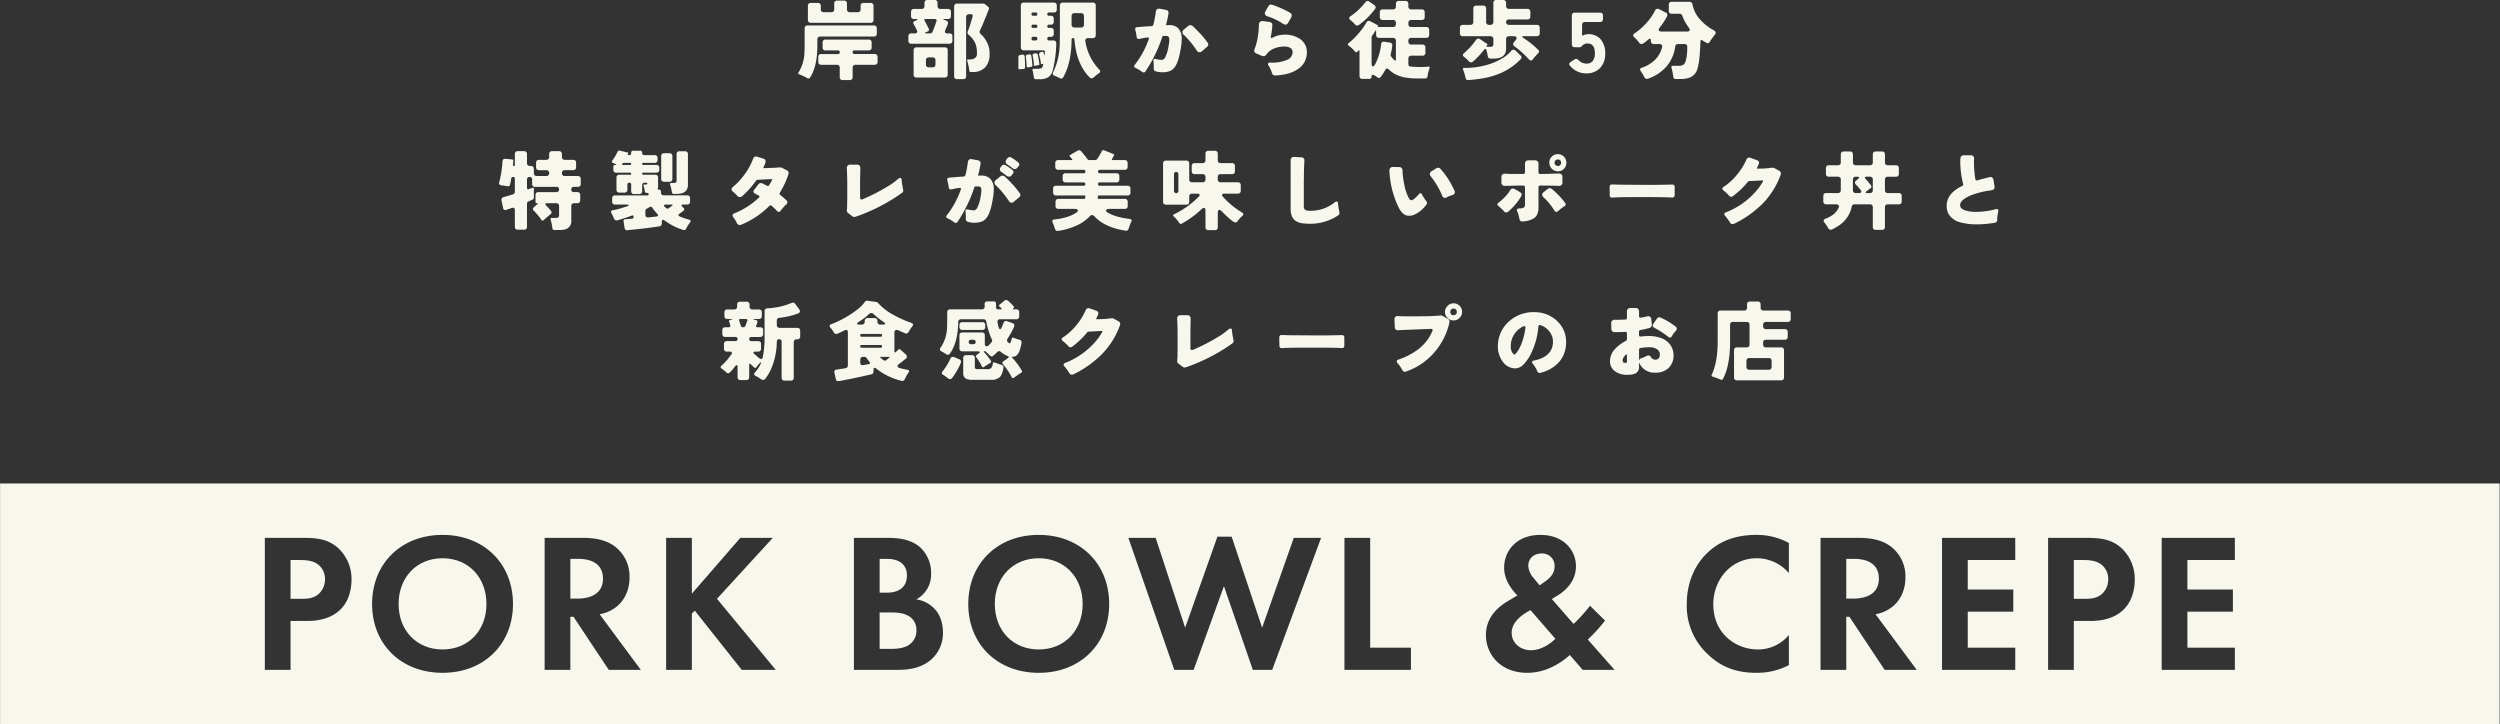 <svg xmlns="http://www.w3.org/2000/svg" xmlns:xlink="http://www.w3.org/1999/xlink" width="986" height="285.653" viewBox="0 0 986 285.653"><rect x="0" y="0" width="986" height="285.653" fill="#333333" stroke="none"/><defs><clipPath id="clip-path"><rect id="&#x9577;&#x65B9;&#x5F62;_25323" data-name="&#x9577;&#x65B9;&#x5F62; 25323" width="986" height="95" transform="translate(0 0.05)" fill="#f7f7ed"></rect></clipPath></defs><g id="catchSP2" transform="translate(65 -280.347)"><path id="&#x30D1;&#x30B9;_61095" data-name="&#x30D1;&#x30B9; 61095" d="M-54.344-9.068v-5.6a1.1,1.1,0,0,1,.305-.814,1.1,1.1,0,0,1,.814-.305h2.85a1.1,1.1,0,0,1,.814.305,1.1,1.1,0,0,1,.305.814v1.425a1.1,1.1,0,0,0,.305.814,1.1,1.1,0,0,0,.814.305h3.054a1.1,1.1,0,0,0,.814-.305,1.1,1.1,0,0,0,.305-.814v-2.341a1.1,1.1,0,0,1,.305-.814,1.1,1.1,0,0,1,.814-.305h2.782a1.1,1.1,0,0,1,.814.305,1.1,1.1,0,0,1,.305.814v2.341a1.1,1.1,0,0,0,.305.814,1.1,1.1,0,0,0,.814.305h3.155a1.1,1.1,0,0,0,.814-.305,1.1,1.1,0,0,0,.305-.814v-1.425a1.1,1.1,0,0,1,.305-.814,1.1,1.1,0,0,1,.814-.305h2.85a1.1,1.1,0,0,1,.814.305,1.1,1.1,0,0,1,.305.814v5.6a1.1,1.1,0,0,1-.305.814,1.1,1.1,0,0,1-.814.305H-53.225a1.1,1.1,0,0,1-.814-.305A1.1,1.1,0,0,1-54.344-9.068Zm.882,22.665a.68.68,0,0,1-.577.407,1.691,1.691,0,0,1-.78-.238,9.45,9.45,0,0,0-1.527-.8q-.916-.39-1.069-.458t-.322-.136q-.679-.238-.271-.78A16,16,0,0,0-55.7,3.655q.068-1.391.068-2.782v-6.65a1.1,1.1,0,0,1,.305-.814,1.1,1.1,0,0,1,.814-.305h26.227a1.1,1.1,0,0,1,.814.305,1.1,1.1,0,0,1,.305.814V-3.64a1.1,1.1,0,0,1-.305.814,1.1,1.1,0,0,1-.814.305H-49.492a1.1,1.1,0,0,0-.814.305,1.1,1.1,0,0,0-.305.814V.873Q-50.612,9.22-53.462,13.6Zm11.672-.068v-3.8a1.1,1.1,0,0,0-.305-.814,1.1,1.1,0,0,0-.814-.305h-6.209a1.1,1.1,0,0,1-.814-.305,1.1,1.1,0,0,1-.305-.814v-2a1.1,1.1,0,0,1,.305-.814,1.1,1.1,0,0,1,.814-.305H-42.5a.63.63,0,0,0,.713-.713.63.63,0,0,0-.713-.713h-4.92a1.1,1.1,0,0,1-.814-.305,1.1,1.1,0,0,1-.305-.814V-.213a1.1,1.1,0,0,1,.305-.814,1.1,1.1,0,0,1,.814-.305h17.1a1.1,1.1,0,0,1,.814.305,1.1,1.1,0,0,1,.305.814V1.823a1.1,1.1,0,0,1-.305.814,1.1,1.1,0,0,1-.814.305h-5.666a.63.63,0,0,0-.713.713.63.63,0,0,0,.713.713h8.007a1.1,1.1,0,0,1,.814.305,1.1,1.1,0,0,1,.305.814v2a1.1,1.1,0,0,1-.305.814,1.1,1.1,0,0,1-.814.305h-7.6a1.1,1.1,0,0,0-.814.305,1.1,1.1,0,0,0-.305.814v3.8a1.1,1.1,0,0,1-.305.814,1.1,1.1,0,0,1-.814.305h-2.85a1.1,1.1,0,0,1-.814-.305A1.1,1.1,0,0,1-41.791,13.529ZM-14.715-.824V-2.656a1.1,1.1,0,0,1,.305-.814,1.1,1.1,0,0,1,.814-.305h1.425a.965.965,0,0,0,.848-.339A.83.83,0,0,0-11.356-5l-.611-1.221q-.17-.271-.305-.543a3.791,3.791,0,0,0-.305-.509q-.611-.984.475-1.425l.373-.17q.679-.271.628-.424t-.763-.153h-.679a1.1,1.1,0,0,1-.814-.305,1.1,1.1,0,0,1-.305-.814v-1.73a1.1,1.1,0,0,1,.305-.814,1.1,1.1,0,0,1,.814-.305H-9.49a1.1,1.1,0,0,0,.814-.305,1.1,1.1,0,0,0,.305-.814V-15.82a1.1,1.1,0,0,1,.305-.814,1.1,1.1,0,0,1,.814-.305h2.918a1.1,1.1,0,0,1,.814.305,1.1,1.1,0,0,1,.305.814v1.289a1.1,1.1,0,0,0,.305.814,1.1,1.1,0,0,0,.814.305H.96a1.1,1.1,0,0,1,.814.305,1.1,1.1,0,0,1,.305.814v1.73a1.1,1.1,0,0,1-.305.814,1.1,1.1,0,0,1-.814.305H-.261q-.713,0-.729.119t.7.322l.407.136a1.109,1.109,0,0,1,.7.56.953.953,0,0,1,.051.763q-.136.373-.238.679-.373.848-.713,1.629Q-.7-3.775.621-3.775h.916a1.1,1.1,0,0,1,.814.305,1.1,1.1,0,0,1,.305.814V-.824a1.1,1.1,0,0,1-.305.814A1.1,1.1,0,0,1,1.537.3H-13.6a1.1,1.1,0,0,1-.814-.305A1.1,1.1,0,0,1-14.715-.824ZM3.335,13.155V-14.4a1.1,1.1,0,0,1,.305-.814,1.1,1.1,0,0,1,.814-.305H14.8a1.127,1.127,0,0,1,.713.238l1.12.916a.9.9,0,0,1,.39,1.069q-.221.56-.39.984t-.339.9L15.143-8.661q-.611,1.595-1.086,2.613L13.48-4.861a1.12,1.12,0,0,0,.305,1.323,10.822,10.822,0,0,1,3.325,5.564,12.361,12.361,0,0,1,.2,2.341,7.488,7.488,0,0,1-1.7,5.225,6.583,6.583,0,0,1-5.123,1.866H9.952a.571.571,0,0,1-.645-.543q-.136-1.12-.288-1.8T8.764,8.066q-.1-.475-.271-1.018t.373-.543h.577a3.73,3.73,0,0,0,2.087-.526,2.029,2.029,0,0,0,.8-1.832,13.627,13.627,0,0,0-.17-2.29,8.462,8.462,0,0,0-.543-1.866A9.373,9.373,0,0,0,9.07-3.2,1.156,1.156,0,0,1,8.7-4.556q.441-1.018,1.052-2.952l.645-2.138q.068-.238.119-.441t.136-.492a.554.554,0,0,0-.1-.526.709.709,0,0,0-.594-.238h-.78a1.1,1.1,0,0,0-.814.305,1.1,1.1,0,0,0-.305.814V13.155a1.051,1.051,0,0,1-1.12,1.12H4.455a1.051,1.051,0,0,1-1.12-1.12ZM-7.488-3.775h1.323a1.009,1.009,0,0,0,1.018-.713l.475-1.154.746-2.07a5.512,5.512,0,0,1,.254-.78.71.71,0,0,0,0-.713.709.709,0,0,0-.594-.238h-3.6q-.848,0-.407.746.1.17.2.373a3.792,3.792,0,0,0,.238.407q1.086,2.171,1.2,2.426a.649.649,0,0,1,0,.543.775.775,0,0,1-.458.424l-.509.2Q-8.777-3.775-7.488-3.775Zm-5.157,16.286V2.841a1.1,1.1,0,0,1,.305-.814,1.1,1.1,0,0,1,.814-.305h11.2a1.1,1.1,0,0,1,.814.305,1.1,1.1,0,0,1,.305.814v9.67a1.1,1.1,0,0,1-.305.814,1.1,1.1,0,0,1-.814.305h-11.2a1.1,1.1,0,0,1-.814-.305A1.1,1.1,0,0,1-12.645,12.511Zm5.972-2.884h1.527a1.1,1.1,0,0,0,.814-.305,1.1,1.1,0,0,0,.305-.814v-1.7A1.1,1.1,0,0,0-4.333,6a1.1,1.1,0,0,0-.814-.305H-6.674A1.1,1.1,0,0,0-7.488,6a1.1,1.1,0,0,0-.305.814v1.7a1.1,1.1,0,0,0,.305.814A1.1,1.1,0,0,0-6.674,9.627ZM44.9,13.834l-1.018-.509a.931.931,0,0,0-.119-.051.931.931,0,0,1-.119-.051l-.509-.238A.3.3,0,0,0,43,12.952a.965.965,0,0,1-.713-.56,1,1,0,0,1,.1-.831A26.278,26.278,0,0,0,44.967.126q.068-2,.068-3.97V-14.8a1.1,1.1,0,0,1,.305-.814,1.1,1.1,0,0,1,.814-.305H58.063a1.1,1.1,0,0,1,.814.305,1.1,1.1,0,0,1,.305.814V-3.029a1.1,1.1,0,0,1-.305.814,1.1,1.1,0,0,1-.814.305h-1.9a1.072,1.072,0,0,0-.865.339,1.092,1.092,0,0,0-.221.882,20.831,20.831,0,0,0,5.5,11.2q.814.814-.17,1.459a4.235,4.235,0,0,0-.492.356,5.792,5.792,0,0,1-.526.39q-.305.238-.848.729a1.554,1.554,0,0,1-.984.492,1.015,1.015,0,0,1-.746-.305q-5.225-5.225-6.039-15a.545.545,0,0,0-.594-.543.472.472,0,0,0-.526.543,40.83,40.83,0,0,1-.577,6.956,25.223,25.223,0,0,1-2.68,7.906.877.877,0,0,1-.746.543A1.315,1.315,0,0,1,44.9,13.834ZM34.415,11.391l-.034-.17-.1-.305a.2.2,0,0,0-.034-.136q-.17-.577.441-.577h1.527A4.017,4.017,0,0,0,37.6,10q.509-.136.78-1.154l.1-.475q.034-.136-.136-.136l-.543.136q-.2.034-.238-.136-.068-.475-.136-1a9.537,9.537,0,0,0-.187-1.018q-.119-.492-.187-.831l-.17-.611a1,1,0,0,1,.068-.729.843.843,0,0,1,.577-.424l.509-.136a.424.424,0,0,1,.543.305l.238.882q.068.238.119.238T39,4.673l.1-1.221a.48.48,0,0,0-.543-.543h-7.8a1.1,1.1,0,0,1-.814-.305,1.1,1.1,0,0,1-.305-.814V-14.8a1.1,1.1,0,0,1,.305-.814,1.1,1.1,0,0,1,.814-.305H42.693a1.1,1.1,0,0,1,.814.305,1.1,1.1,0,0,1,.305.814v1.663a1.1,1.1,0,0,1-.305.814,1.1,1.1,0,0,1-.814.305H40.726a.57.57,0,0,0-.645.645.57.57,0,0,0,.645.645h.78a1.1,1.1,0,0,1,.814.305,1.1,1.1,0,0,1,.305.814v1.289a1.1,1.1,0,0,1-.305.814,1.1,1.1,0,0,1-.814.305h-.78a.562.562,0,0,0-.645.628.562.562,0,0,0,.645.628h.78a1.1,1.1,0,0,1,.814.305,1.1,1.1,0,0,1,.305.814v1.289a1.1,1.1,0,0,1-.305.814,1.1,1.1,0,0,1-.814.305h-.713a.63.63,0,0,0-.713.713.63.63,0,0,0,.713.713h1.7a1.1,1.1,0,0,1,.814.305,1.1,1.1,0,0,1,.305.814,46.4,46.4,0,0,1-1.323,10.416,4.716,4.716,0,0,1-1.8,2.952,6.173,6.173,0,0,1-3.393.814H35.534a.7.7,0,0,1-.746-.679q-.034-.17-.051-.322t-.051-.322Zm.068-22.122H35.5a.57.57,0,0,0,.645-.645.57.57,0,0,0-.645-.645H34.483a.57.57,0,0,0-.645.645A.57.57,0,0,0,34.483-10.731ZM50.769-6.083h2.646a1.1,1.1,0,0,0,.814-.305,1.1,1.1,0,0,0,.305-.814v-3.427a1.1,1.1,0,0,0-.305-.814,1.1,1.1,0,0,0-.814-.305H50.769a1.1,1.1,0,0,0-.814.305,1.1,1.1,0,0,0-.305.814V-7.2a1.1,1.1,0,0,0,.305.814A1.1,1.1,0,0,0,50.769-6.083Zm-16.286.136h1.052a.547.547,0,0,0,.611-.628.547.547,0,0,0-.611-.628H34.483a.562.562,0,0,0-.645.628A.562.562,0,0,0,34.483-5.947ZM34.55-.993h.882a.63.63,0,0,0,.713-.713.63.63,0,0,0-.713-.713H34.55a.63.63,0,0,0-.713.713A.63.63,0,0,0,34.55-.993Zm.271,9.806a5.526,5.526,0,0,0-.034-.611q-.034-.305-.068-.679l-.271-1.8q-.068-.475-.136-.746-.17-.645.543-.78l.543-.1a.732.732,0,0,1,.916.611,1.261,1.261,0,0,1,.085.356,1.732,1.732,0,0,0,.085.39l.305,1.73a4.594,4.594,0,0,1,.085.628,5.01,5.01,0,0,0,.068.577q.051.288-.288.356l-1.154.2-.339.1Q34.89,9.118,34.822,8.812Zm-2.884.305a3.355,3.355,0,0,1-.034-.475,4.115,4.115,0,0,0-.034-.509L31.7,6.166a5.381,5.381,0,0,0-.1-.713.687.687,0,0,1,.645-.848l.645-.1a.7.7,0,0,1,.882.679l.136.746.305,2.85a.585.585,0,0,1-.509.645l-.543.068-.611.136Q31.938,9.728,31.938,9.118ZM28.647,9.8a4.372,4.372,0,0,0,.034-.543V6.607a3.893,3.893,0,0,1-.034-.475V5.691a.86.86,0,0,1,.187-.645.957.957,0,0,1,.594-.339l.746-.1a.815.815,0,0,1,.679.153.776.776,0,0,1,.305.526,5.469,5.469,0,0,0,.068.95l.1,3.359q0,.611-.679.679h-.305a1.726,1.726,0,0,0-.339.034l-.713.068Q28.647,10.475,28.647,9.8Zm50.148,1.425a.8.8,0,0,1-.679.407,1.039,1.039,0,0,1-.713-.271,15.314,15.314,0,0,0-2.511-1.493q-.577-.271-.577-.713a.782.782,0,0,1,.271-.543A35.237,35.237,0,0,0,80.05-1.4a1.046,1.046,0,0,0,.1-.39.405.405,0,0,0-.1-.271.426.426,0,0,0-.339-.119,2.656,2.656,0,0,0-.339.051q-.271.051-.645.085-.679.1-1.323.238a10.257,10.257,0,0,1-1.289.238.774.774,0,0,1-.611-.271,1.055,1.055,0,0,1-.17-.441q-.034-.238-.051-.39T75.232-3l-.305-1.561a3.182,3.182,0,0,1-.136-.611,1.117,1.117,0,0,1-.068-.339.592.592,0,0,1,.271-.543,1.086,1.086,0,0,1,.475-.17l3.7-.305,2.07-.1q.543-.068.611-.509h.034a36.242,36.242,0,0,0,.984-5.191,1.662,1.662,0,0,1,.305-.814,1.219,1.219,0,0,1,.95-.373h.238l2.477.475a1.372,1.372,0,0,1,.713.305,1.193,1.193,0,0,1,.339.882,1.572,1.572,0,0,1-.034.305,39.08,39.08,0,0,1-.984,4.479v.034h1.154a4.906,4.906,0,0,1,3.664,1.221A6.105,6.105,0,0,1,93.079-1.4a20.229,20.229,0,0,1-.373,3.6q-.916,5.6-2.477,7.464a4.346,4.346,0,0,1-2.087,1.51,8.376,8.376,0,0,1-2.6.39,9.724,9.724,0,0,1-2.613-.339,1.107,1.107,0,0,1-.882-1.188l.034-.713-.068-1.527-.034-.034V7.319a.378.378,0,0,1-.034-.17,1,1,0,0,1-.034-.238.549.549,0,0,1,.187-.475.632.632,0,0,1,.373-.136,1.342,1.342,0,0,1,.322.034l.916.2a12.634,12.634,0,0,0,1.442.136,1.284,1.284,0,0,0,.729-.2,2.309,2.309,0,0,0,.543-.509A14.215,14.215,0,0,0,87.887,1.28a13.705,13.705,0,0,0,.305-2.494,1.806,1.806,0,0,0-.339-1.272,1.462,1.462,0,0,0-.984-.271H85.75a.326.326,0,0,0-.271.2A55.806,55.806,0,0,1,78.794,11.221Zm22.224-7.906a1.462,1.462,0,0,1-.967.339,1.036,1.036,0,0,1-.9-.509q-.577-.848-1.221-1.73A32.558,32.558,0,0,0,93.791-3.3a1.313,1.313,0,0,1-.441-.933,1.313,1.313,0,0,1,.441-.933l1.9-1.561A1.289,1.289,0,0,1,96.522-7a1.614,1.614,0,0,1,1.035.475q1.255,1.154,2.918,2.952h.034a35.867,35.867,0,0,1,2.782,3.461,1.125,1.125,0,0,1,.271.713,1.133,1.133,0,0,1-.509.95ZM134.031-7.2a2.937,2.937,0,0,1-1.459-.679,24.315,24.315,0,0,0-5.632-2.613,1.509,1.509,0,0,1-.984-.746.972.972,0,0,1-.1-.441,1.579,1.579,0,0,1,.271-.814l1.154-2a1.2,1.2,0,0,1,.611-.543.937.937,0,0,1,.424-.1,1.359,1.359,0,0,1,.458.085q.238.085.56.187t1.272.475a37.281,37.281,0,0,1,5.259,2.511,1.2,1.2,0,0,1,.611,1.086,1.308,1.308,0,0,1-.17.645l-1.255,2.205A1.236,1.236,0,0,1,134.031-7.2ZM127.11,8.337q0-.577.78-.577h.611a14.544,14.544,0,0,0,6.039-1.052,3.334,3.334,0,0,0,2.273-3.088,1.852,1.852,0,0,0-.984-1.7,4.069,4.069,0,0,0-2.07-.509,10.822,10.822,0,0,0-4.173.746,6.732,6.732,0,0,0-3.155,2.477H126.4a1.223,1.223,0,0,1-.95.577,2.256,2.256,0,0,1-.713-.1l-2.205-.95a1.221,1.221,0,0,1-.848-1.154,1.661,1.661,0,0,1,.17-.679,21.963,21.963,0,0,0,1.221-4.563,30.288,30.288,0,0,0,.441-5V-7.27a1.428,1.428,0,0,1,.407-1,1.276,1.276,0,0,1,.916-.356h.2l2.646.339a1.257,1.257,0,0,1,.916.475,1.234,1.234,0,0,1,.238.78V-7a28.612,28.612,0,0,1-.577,4.343q-.1.509,0,.645a.137.137,0,0,0,.136.068,3.607,3.607,0,0,0,.916-.339,10.2,10.2,0,0,1,4.139-.984A10.671,10.671,0,0,1,139.7-1.6a6.163,6.163,0,0,1,2.748,5.327,7.663,7.663,0,0,1-3.495,6.548q-3.291,2.307-8.957,2.545h-.136a1.15,1.15,0,0,1-.7-.238,1.124,1.124,0,0,1-.424-.543,10.705,10.705,0,0,0-1.425-3.155A.9.9,0,0,1,127.11,8.337Zm36.1,4.716V3.146q0-.441-.339-.17l-.713.611q-.373.271-.746-.2a13.014,13.014,0,0,0-2.036-2l-.305-.238a.728.728,0,0,0-.17-.136q-.577-.441-.034-.882a31.5,31.5,0,0,0,5.666-6.039,15.078,15.078,0,0,0,1.391-2.171q.373-.611.831-.611a1.646,1.646,0,0,1,.729.136l3.02,1.595a.134.134,0,0,1,.068.2l-.17.305q-.1.17.068.17h5.972a1.1,1.1,0,0,0,.814-.305,1.1,1.1,0,0,0,.305-.814v-.543a1.1,1.1,0,0,0-.305-.814,1.1,1.1,0,0,0-.814-.305h-4.105a1.1,1.1,0,0,1-.814-.305,1.1,1.1,0,0,1-.305-.814v-1.934a1.1,1.1,0,0,1,.305-.814,1.1,1.1,0,0,1,.814-.305h4.105a1.1,1.1,0,0,0,.814-.305,1.1,1.1,0,0,0,.305-.814v-1.086a1.1,1.1,0,0,1,.305-.814,1.1,1.1,0,0,1,.814-.305h2.68a1.1,1.1,0,0,1,.814.305,1.1,1.1,0,0,1,.305.814v1.086a1.1,1.1,0,0,0,.305.814,1.1,1.1,0,0,0,.814.305h4.207a1.1,1.1,0,0,1,.814.305,1.1,1.1,0,0,1,.305.814v1.934a1.1,1.1,0,0,1-.305.814,1.1,1.1,0,0,1-.814.305H183.6a1.1,1.1,0,0,0-.814.305,1.1,1.1,0,0,0-.305.814v.543a1.1,1.1,0,0,0,.305.814,1.1,1.1,0,0,0,.814.305h5.972a1.1,1.1,0,0,1,.814.305,1.1,1.1,0,0,1,.305.814v2.036a1.1,1.1,0,0,1-.305.814,1.1,1.1,0,0,1-.814.305H183.6a1.1,1.1,0,0,0-.814.305,1.1,1.1,0,0,0-.305.814v.407a1.1,1.1,0,0,0,.305.814,1.1,1.1,0,0,0,.814.305h4.479a1.1,1.1,0,0,1,.814.305,1.1,1.1,0,0,1,.305.814V3.893a1.051,1.051,0,0,1-1.12,1.12H183.6a1.051,1.051,0,0,0-1.12,1.12v2.1q0,1.018.916,1.086,2.239.17,3.291.17,1.968,0,3.664-.136.713-.1.475.577l-.2.645a18.683,18.683,0,0,0-.475,1.832q-.1.577-.136.746a.859.859,0,0,1-.95.848h-2.138a29.982,29.982,0,0,1-6.09-.441,15.607,15.607,0,0,1-3.342-1.137,9.855,9.855,0,0,1-2.646-1.917,1.173,1.173,0,0,0-.814-.407q-.407,0-.713.611l-.679,1.188q-.543.814-.933,1.357t-.746.543a1,1,0,0,1-.56-.136.776.776,0,0,1-.238-.2l-.407-.238a2.151,2.151,0,0,0-.475-.339l-.509-.238a.586.586,0,0,0-.594-.017.635.635,0,0,0-.221.56v.034a.84.84,0,0,1-.95.95h-2.68a1.051,1.051,0,0,1-1.12-1.12Zm-.271-20.12a1.254,1.254,0,0,1-.713.2.932.932,0,0,1-.713-.339q-.611-.679-1.018-1.086a11.106,11.106,0,0,1-.916-.814q-.916-.713.034-1.391a26.182,26.182,0,0,0,5.9-5.53,1.024,1.024,0,0,1,.8-.509,1.3,1.3,0,0,1,.763.238l2,1.391a1.013,1.013,0,0,1,.475.7,1.034,1.034,0,0,1-.2.8A30.242,30.242,0,0,1,162.939-7.067Zm6.82,14.691A21.818,21.818,0,0,0,171.727.568a1.038,1.038,0,0,1,1.289-1.052l2.205.339a1.055,1.055,0,0,1,.729.407,1.055,1.055,0,0,1,.187.814l-.2,1.425-.407,1.968a.988.988,0,0,0,.1.78,7.515,7.515,0,0,0,1.357,1.527q.271.271.424.187t.153-.458v-7.4a1.1,1.1,0,0,0-.305-.814,1.1,1.1,0,0,0-.814-.305h-5.564a1.1,1.1,0,0,1-.814-.305,1.1,1.1,0,0,1-.305-.814V-4.488q0-.373-.119-.407t-.288.305a6.746,6.746,0,0,0-.441.679l-.746,1.086a.905.905,0,0,0-.2.611V7.794q0,1.493.543,1.493Q168.978,9.287,169.759,7.625Zm36.576-.407-.95-.95-.475-.407q-.238-.2-.475-.373-.882-.679-.034-1.425a28.036,28.036,0,0,0,4.716-5.191,1.111,1.111,0,0,1,.865-.577,1.347,1.347,0,0,1,.763.2L213.528.364a.28.28,0,0,1,.1.407l-.305.475q-.17.271.136.271h1.221a1.776,1.776,0,0,0,1.035-.221A1.044,1.044,0,0,0,216,.432V-1.536a1.1,1.1,0,0,0-.305-.814,1.1,1.1,0,0,0-.814-.305H203.926a1.1,1.1,0,0,1-.814-.305,1.1,1.1,0,0,1-.305-.814V-6.015a1.1,1.1,0,0,1,.305-.814,1.1,1.1,0,0,1,.814-.305h3.054a1.1,1.1,0,0,0,.814-.305,1.1,1.1,0,0,0,.305-.814v-5.361a1.1,1.1,0,0,1,.305-.814,1.1,1.1,0,0,1,.814-.305h2.816a1.1,1.1,0,0,1,.814.305,1.1,1.1,0,0,1,.305.814v5.361a1.1,1.1,0,0,0,.305.814,1.1,1.1,0,0,0,.814.305h.611a1.1,1.1,0,0,0,.814-.305A1.1,1.1,0,0,0,216-8.254V-15.82a1.1,1.1,0,0,1,.305-.814,1.1,1.1,0,0,1,.814-.305h2.782a1.1,1.1,0,0,1,.814.305,1.1,1.1,0,0,1,.305.814v1.255a1.1,1.1,0,0,0,.305.814,1.1,1.1,0,0,0,.814.305h7.329a1.1,1.1,0,0,1,.814.305,1.1,1.1,0,0,1,.305.814v1.934a1.1,1.1,0,0,1-.305.814,1.1,1.1,0,0,1-.814.305h-7.363a1.091,1.091,0,0,0-.78.288,1,1,0,0,0-.305.763,1.057,1.057,0,0,0,.305.78,1.057,1.057,0,0,0,.78.305h11.061a1.1,1.1,0,0,1,.814.305,1.1,1.1,0,0,1,.305.814v2.239a1.1,1.1,0,0,1-.305.814,1.1,1.1,0,0,1-.814.305h-5.191q-1.12,0-.2.645a35.527,35.527,0,0,1,5.191,4.038q.17.17.356.339t.441.424a.8.8,0,0,1,.238.628.963.963,0,0,1-.356.679,21.165,21.165,0,0,0-2.138,2.443.857.857,0,0,1-.679.407.775.775,0,0,1-.611-.271q-.238-.271-.441-.475a41.927,41.927,0,0,0-4.547-4.207,6.272,6.272,0,0,1-.916-.679,1.1,1.1,0,0,1-.509-.729.931.931,0,0,1,.271-.8l.645-.78q.645-.746.424-1.2t-1.2-.458h-1.8a1.1,1.1,0,0,0-.814.305,1.1,1.1,0,0,0-.305.814V2.23q0,3.936-4.886,3.936h-1.221a1.03,1.03,0,0,1-1.12-1.018q-.068-.271-.119-.577t-.119-.594q-.068-.288-.136-.56t-.17-.662q-.1-.39-.373-.39a.816.816,0,0,0-.577.373,36.27,36.27,0,0,1-4.377,4.648,1.032,1.032,0,0,1-.763.271A1.016,1.016,0,0,1,206.335,7.218Zm-.305,7.431a.806.806,0,0,1-.628-.187.961.961,0,0,1-.322-.492q-.068-.271-.1-.475a4.677,4.677,0,0,0-.136-.543q-.1-.339-.221-.78t-.238-.763q-.119-.322-.187-.492-.509-1.086.305-1.086a30.762,30.762,0,0,0,8.652-1.086,24.428,24.428,0,0,0,7.057-3.121,13.57,13.57,0,0,0,2.816-2.477,1.139,1.139,0,0,1,.848-.475,1.37,1.37,0,0,1,.882.373l1.934,1.866A.959.959,0,0,1,226.76,6.4q-5.632,5.972-15,7.566Q208.947,14.445,206.029,14.648ZM256.041,4.13q0-3.9-2.816-3.9a2.616,2.616,0,0,0-2.171.848,1.3,1.3,0,0,1-1.086.611h-1.9a1.1,1.1,0,0,1-.814-.305,1.1,1.1,0,0,1-.305-.814v-11.4a1.1,1.1,0,0,1,.305-.814,1.1,1.1,0,0,1,.814-.305h10.043a1.1,1.1,0,0,1,.814.305,1.1,1.1,0,0,1,.305.814v1.459a1.1,1.1,0,0,1-.305.814,1.1,1.1,0,0,1-.814.305h-6.005a1.1,1.1,0,0,0-.814.305,1.1,1.1,0,0,0-.305.814v3.8q0,.577.441.339a5.075,5.075,0,0,1,2.29-.475,6.227,6.227,0,0,1,2.629.594,5.835,5.835,0,0,1,2.138,1.646,8.326,8.326,0,0,1,1.629,5.361,8.01,8.01,0,0,1-1.968,5.7A7.344,7.344,0,0,1,252.512,12,8.111,8.111,0,0,1,246.2,8.948a.822.822,0,0,1-.238-.78,1.143,1.143,0,0,1,.509-.679l1.561-.984a1.285,1.285,0,0,1,.729-.2,1.205,1.205,0,0,1,.865.509A4.213,4.213,0,0,0,252.7,8.134a2.926,2.926,0,0,0,2.545-1.1A4.841,4.841,0,0,0,256.041,4.13Zm20.934,9.975q-.95.339-1.493-.713a14.222,14.222,0,0,0-1.323-2.239q-.746-1.052.407-1.391a13.383,13.383,0,0,0,5.072-3,10.385,10.385,0,0,0,2.9-5.072A.907.907,0,0,0,282.4.771a1.126,1.126,0,0,0-.882-.339h-2.273a1.1,1.1,0,0,1-.814-.305,1.1,1.1,0,0,1-.305-.814V-.925q0-.746-.407-.746a1.2,1.2,0,0,0-.662.373q-.424.373-.916.746t-.9.679a1.4,1.4,0,0,1-.848.305,1.2,1.2,0,0,1-.882-.543,15.753,15.753,0,0,0-1.951-2.155q-.933-.831.237-1.595a20.207,20.207,0,0,0,2.324-1.781A24.591,24.591,0,0,0,276.3-7.813a20.643,20.643,0,0,0,3.461-4.954,1.087,1.087,0,0,1,1.018-.713,1.2,1.2,0,0,1,.543.136l2.714,1.391a1.019,1.019,0,0,1,.577.611,1.609,1.609,0,0,1-.305,1.188,25.541,25.541,0,0,1-2.646,4q-.577.78-.39,1.221t1.171.441h9.84q.95,0,1.137-.424t-.492-1.34a17.9,17.9,0,0,1-2.409-4.445,1.1,1.1,0,0,0-1.086-.814h-3.122a1.1,1.1,0,0,1-.814-.305,1.1,1.1,0,0,1-.305-.814v-2.477a1.1,1.1,0,0,1,.305-.814,1.1,1.1,0,0,1,.814-.305h7.057a1.131,1.131,0,0,1,.78.271,1.154,1.154,0,0,1,.373.713A12.29,12.29,0,0,0,297.6-9.17a19.959,19.959,0,0,0,5.429,4.241q1.188.679.2,1.849a23.41,23.41,0,0,0-1.934,2.7.778.778,0,0,1-.662.475,1.224,1.224,0,0,1-.662-.17q-.271-.17-.577-.356t-.509-.305q-.2-.119-.441-.271a.8.8,0,0,0-.407-.153q-.305,0-.373.577-.2,7.532-1.154,10.654a5.075,5.075,0,0,1-3.393,3.7,10.662,10.662,0,0,1-3.325.441h-1.866a.859.859,0,0,1-.95-.848q-.034-.2-.051-.407a6.188,6.188,0,0,0-.119-.679,23.975,23.975,0,0,0-.543-2.477q-.237-.78.543-.78h2.138a3.567,3.567,0,0,0,1.934-.407q.95-.543,1.357-3.189a25.509,25.509,0,0,0,.238-3.868,1,1,0,0,0-.271-.814A1.1,1.1,0,0,0,291.4.432h-2.545A1.084,1.084,0,0,0,288.1.7a1.154,1.154,0,0,0-.373.713,15.114,15.114,0,0,1-3.495,7.922A17.031,17.031,0,0,1,276.975,14.105ZM-154.249,73.787a.8.8,0,0,1-.882-.78,17.508,17.508,0,0,0-.679-3.291q-.17-.713.509-.713h1.527a1.993,1.993,0,0,0,.95-.187q.339-.187.339-.865v-3.63a1.1,1.1,0,0,0-.305-.814,1.1,1.1,0,0,0-.814-.305h-3.529q-1.255,0-.407.984a20.168,20.168,0,0,1,1.764,1.917,1.224,1.224,0,0,1,.339.865.793.793,0,0,1-.288.475q-.221.17-.356.288t-.305.254l-1.561,1.323q-.17.17-.305.288t-.322.305a.6.6,0,0,1-.441.187.529.529,0,0,1-.441-.288q-.187-.288-.356-.526t-.441-.611q-.271-.373-.662-.814t-.679-.78q-.288-.339-.458-.509l-.373-.373q-.78-.78.034-1.425l1.357-1.188q.441-.373-.153-.373a.532.532,0,0,1-.594-.611V59.944a1.1,1.1,0,0,1,.305-.814,1.1,1.1,0,0,1,.814-.305h7.159a.975.975,0,0,0,.746-.288,1.068,1.068,0,0,0,.271-.763,1.009,1.009,0,0,0-.271-.746,1.009,1.009,0,0,0-.746-.271h-8.482a1.1,1.1,0,0,1-.814-.305,1.1,1.1,0,0,1-.305-.814V53.87a1.009,1.009,0,0,0-.271-.746,1.009,1.009,0,0,0-.746-.271,1.009,1.009,0,0,0-.746.271,1.009,1.009,0,0,0-.271.746V57.06q0,.848.78.577l1.357-.475q.577-.237.577.407v3.359a.937.937,0,0,1-.611.916l-1.425.611a1.007,1.007,0,0,0-.679,1.018v9.059a1.1,1.1,0,0,1-.305.814,1.1,1.1,0,0,1-.814.305H-168.8a1.1,1.1,0,0,1-.814-.305,1.1,1.1,0,0,1-.305-.814V65.949a.924.924,0,0,0-.339-.814.851.851,0,0,0-.8-.085q-.458.153-.763.271t-.594.2q-.288.085-.509.17t-.458.153a.812.812,0,0,1-1.154-.713l-.645-2.986a1.141,1.141,0,0,1,.119-.848.979.979,0,0,1,.611-.475q.39-.1.729-.187t.814-.254q1.12-.339,1.849-.543a1.71,1.71,0,0,0,.933-.492,1.119,1.119,0,0,0,.2-.662V53.5a.577.577,0,0,0-.662-.645.691.691,0,0,0-.763.645l-.271,1.527a4.025,4.025,0,0,0-.1.441q-.034.2-.1.492a.7.7,0,0,1-.373.458.882.882,0,0,1-.628.1q-.322-.068-.628-.119l-.628-.1q-.322-.051-.611-.085t-.679-.085a.915.915,0,0,1-.628-.356.894.894,0,0,1-.1-.814,41.144,41.144,0,0,0,1.289-8.177q.068-1.221,1.255-1.086l2.511.238q.577.068.509.611l-.136,1.595q-.068.373.373.373.373,0,.373-.407V43.793a1.1,1.1,0,0,1,.305-.814,1.1,1.1,0,0,1,.814-.305h2.545a1.1,1.1,0,0,1,.814.305,1.1,1.1,0,0,1,.305.814v3.6a1.1,1.1,0,0,0,.305.814,1.1,1.1,0,0,0,.814.305h.475a1.1,1.1,0,0,1,.814.305,1.1,1.1,0,0,1,.305.814v1.73a1.1,1.1,0,0,0,.305.814,1.1,1.1,0,0,0,.814.305h3.8a1.1,1.1,0,0,0,.814-.305,1.1,1.1,0,0,0,.305-.814v-.068a1.1,1.1,0,0,0-.305-.814,1.1,1.1,0,0,0-.814-.305h-2.918a1.1,1.1,0,0,1-.814-.305,1.1,1.1,0,0,1-.305-.814V47.22a1.1,1.1,0,0,1,.305-.814,1.1,1.1,0,0,1,.814-.305h2.918a1.1,1.1,0,0,0,.814-.305,1.1,1.1,0,0,0,.305-.814V43.793a1.1,1.1,0,0,1,.305-.814,1.1,1.1,0,0,1,.814-.305h2.782a1.1,1.1,0,0,1,.814.305,1.1,1.1,0,0,1,.305.814v1.188a1.1,1.1,0,0,0,.305.814,1.1,1.1,0,0,0,.814.305h3.359a1.1,1.1,0,0,1,.814.305,1.1,1.1,0,0,1,.305.814v1.832a1.1,1.1,0,0,1-.305.814,1.1,1.1,0,0,1-.814.305h-3.359a1.1,1.1,0,0,0-.814.305,1.1,1.1,0,0,0-.305.814v.068a1.1,1.1,0,0,0,.305.814,1.1,1.1,0,0,0,.814.305h5.191a1.1,1.1,0,0,1,.814.305,1.1,1.1,0,0,1,.305.814v2.036a1.1,1.1,0,0,1-.305.814,1.1,1.1,0,0,1-.814.305h-1.561a1.069,1.069,0,0,0-.763.271.975.975,0,0,0-.288.746.93.93,0,0,0,1.052,1.052h1.357a1.1,1.1,0,0,1,.814.305,1.1,1.1,0,0,1,.305.814v2.138a1.1,1.1,0,0,1-.305.814,1.1,1.1,0,0,1-.814.305h-1.289a1.1,1.1,0,0,0-.814.305,1.1,1.1,0,0,0-.305.814v5.666a3.269,3.269,0,0,1-2.85,3.63,9.532,9.532,0,0,1-1.866.17Zm35.931-17.949q.611,0,.611-.407.068-.305-.271-.305h-.713a1.009,1.009,0,0,0-.746.271,1.009,1.009,0,0,0-.271.746v2.341a1.1,1.1,0,0,1-.305.814,1.1,1.1,0,0,1-.814.305h-2.1a1.1,1.1,0,0,1-.814-.305,1.1,1.1,0,0,1-.305-.814V55.872a.66.66,0,0,0-.746-.746.66.66,0,0,0-.746.746v2.036a1.1,1.1,0,0,1-.305.814,1.1,1.1,0,0,1-.814.305h-2.07a1.1,1.1,0,0,1-.814-.305,1.1,1.1,0,0,1-.305-.814V53.09a1.1,1.1,0,0,1,.305-.814,1.1,1.1,0,0,1,.814-.305h4.275a.36.36,0,0,0,.407-.407.36.36,0,0,0-.407-.407h-5.5a1.1,1.1,0,0,1-.814-.305,1.1,1.1,0,0,1-.305-.814V48.883a.69.69,0,0,1,.78-.78q.95,0-.407-.577l-.475-.2q-.814-.339-.271-.984a3.081,3.081,0,0,0,.254-.373q.119-.2.509-.763a8.656,8.656,0,0,0,.645-1.069q.254-.509.356-.7a3.329,3.329,0,0,0,.17-.356.871.871,0,0,1,1.12-.577l3.054.746q.271.068.136.305l-.068.2q-.271.475,0,.475h.509a.691.691,0,0,0,.509-.2.734.734,0,0,0,.2-.543v-.136q0-.848.882-.848h2.613a.757.757,0,0,1,.848.865.772.772,0,0,0,.882.865h4.072a1.1,1.1,0,0,1,.814.305,1.1,1.1,0,0,1,.305.814v.814a1.1,1.1,0,0,1-.305.814,1.1,1.1,0,0,1-.814.305H-119.3a.36.36,0,0,0-.407.407.36.36,0,0,0,.407.407h5.225a1.1,1.1,0,0,1,.814.305,1.1,1.1,0,0,1,.305.814v.814a1.1,1.1,0,0,1-.305.814,1.1,1.1,0,0,1-.814.305H-119.3a.36.36,0,0,0-.407.407.36.36,0,0,0,.407.407h4.75a1.1,1.1,0,0,1,.814.305,1.1,1.1,0,0,1,.305.814v3.257a3.23,3.23,0,0,1-.1.848q-.2.679.441.679a.69.69,0,0,1,.78.78v.339a1.1,1.1,0,0,0,.305.814,1.1,1.1,0,0,0,.814.305h9.263a1.1,1.1,0,0,1,.814.305,1.1,1.1,0,0,1,.305.814v1.391a1.1,1.1,0,0,1-.305.814,1.1,1.1,0,0,1-.814.305h-1.493q-.645,0-.746.254t.373.7l.373.305q.679.679-.034,1.221a.728.728,0,0,0-.17.136l-.407.305a.266.266,0,0,1-.068.051.484.484,0,0,0-.1.085l-.848.577a.681.681,0,0,0-.356.56q.017.288.7.594a27.535,27.535,0,0,0,3.461,1.154q1.052.305.373,1.188a13.769,13.769,0,0,0-1.425,2.239.991.991,0,0,1-1.357.611,25.239,25.239,0,0,1-7.125-3.63,1.256,1.256,0,0,0-.713-.305q-.475,0-.475.848v.611a1.079,1.079,0,0,1-.254.713,1.059,1.059,0,0,1-.662.373q-2.205.339-6.277.848l-6.277.679a1.006,1.006,0,0,1-1.221-.95l-.373-2.511a.745.745,0,0,1,.136-.628.735.735,0,0,1,.611-.254l2.443-.17a.7.7,0,0,0,.543-.221.793.793,0,0,0,.2-.56q0-.746-.713-.475-2.579.984-5.666,1.866a1.041,1.041,0,0,1-.848-.085,1.973,1.973,0,0,1-.679-1.018,13.134,13.134,0,0,0-.831-1.73q-.526-.933.526-1.137a26.967,26.967,0,0,0,2.782-.645q1.425-.441,2.545-.78,1.018-.373.984-.594t-1.12-.221h-4.309a1.1,1.1,0,0,1-.814-.305,1.1,1.1,0,0,1-.305-.814V61.233a1.1,1.1,0,0,1,.305-.814,1.1,1.1,0,0,1,.814-.305h12.791a.42.42,0,0,0,.475-.475.42.42,0,0,0-.475-.475h-.238a.794.794,0,0,1-.814-.713,9.924,9.924,0,0,0-.475-2.138q-.1-.475.339-.475ZM-108,58.824a16.891,16.891,0,0,0-.679-2.952q-.2-.645.441-.645h.882a1.94,1.94,0,0,0,.916-.17q.305-.17.305-.848V43.827a1.1,1.1,0,0,1,.305-.814,1.1,1.1,0,0,1,.814-.305h2.239a1.1,1.1,0,0,1,.814.305,1.1,1.1,0,0,1,.305.814V55.94q0,3.6-4.479,3.6h-1.086A.724.724,0,0,1-108,58.824Zm-4.207-5.191V44.608a1.1,1.1,0,0,1,.305-.814,1.1,1.1,0,0,1,.814-.305h2.171a1.1,1.1,0,0,1,.814.305,1.1,1.1,0,0,1,.305.814v9.025a1.1,1.1,0,0,1-.305.814,1.1,1.1,0,0,1-.814.305h-2.171a1.1,1.1,0,0,1-.814-.305A1.1,1.1,0,0,1-112.211,53.633Zm-15.4-5.53h3.155a.36.36,0,0,0,.407-.407.36.36,0,0,0-.407-.407H-127q-.271,0-.509.373a.2.2,0,0,0-.068.136Q-127.886,48.1-127.615,48.1Zm18.458,17.033,1.188-.916q.271-.2.238-.339t-.407-.136h-2.205q-.611,0-.746.271t.339.679q.645.645,1,.645A.88.88,0,0,0-109.157,65.135Zm-8.075,3.664,3.088-.339q1.154-.136.373-1.052a8.849,8.849,0,0,1-.882-1.018,8.861,8.861,0,0,1-.611-.746q-.271-.373-.509-.713a.649.649,0,0,0-.509-.339.849.849,0,0,0-.441.1l-1.188.679a1.016,1.016,0,0,0-.543.95v1.391a1.1,1.1,0,0,0,.322.865A1.1,1.1,0,0,0-117.232,68.8ZM-68.408,53.87q0-.17-.339-.17h-.1l-1.493.068-2.511.136-1.391.068a.716.716,0,0,0-.543.305,33.828,33.828,0,0,1-5.564,6.209,1.588,1.588,0,0,1-.916.305,1.126,1.126,0,0,1-.848-.407,14.888,14.888,0,0,0-1.832-1.764,1.236,1.236,0,0,1-.509-.916,1.143,1.143,0,0,1,.509-.882,27.313,27.313,0,0,0,4.665-5.039,23.946,23.946,0,0,0,3.308-6.09,1.245,1.245,0,0,1,.645-.78,1.009,1.009,0,0,1,.509-.136,1.278,1.278,0,0,1,.509.1l2.477.78a1.137,1.137,0,0,1,.713.611.972.972,0,0,1,.1.441,2.1,2.1,0,0,1-.068.509,14.615,14.615,0,0,1-.746,1.73.8.8,0,0,0-.034.373q.068.1.305.068,2.307-.1,3.1-.119t1.374-.068q.577-.051.984-.068t.577-.034q.17-.017.305-.017a1.347,1.347,0,0,1,.611.136l1.934,1.018a1.153,1.153,0,0,1,.746,1.052,1.454,1.454,0,0,1-.1.509,33.886,33.886,0,0,1-3.325,7.193.951.951,0,0,0-.17.492.647.647,0,0,0,.271.458q1.323,1.052,2.511,2.205a1.073,1.073,0,0,1,.305.729,1.161,1.161,0,0,1-.407.8,3.7,3.7,0,0,0-.305.271,6.293,6.293,0,0,0-.814.831q-.373.458-.594.7a4,4,0,0,0-.339.407q-.119.17-.288.407a.82.82,0,0,1-.662.339.868.868,0,0,1-.7-.407q-.509-.543-1.137-1.12t-.865-.814a.713.713,0,0,0-.509-.238.713.713,0,0,0-.509.238,33.8,33.8,0,0,1-11.095,7.4,1.2,1.2,0,0,1-.543.136,1.312,1.312,0,0,1-1.154-.746v-.034A11.371,11.371,0,0,0-83.71,68.8a1.215,1.215,0,0,1-.339-.746q0-.611.746-.882a29.753,29.753,0,0,0,9.7-6.243.463.463,0,0,0,.2-.339q-.1-.305-1.018-.746l-.78-.441a.917.917,0,0,1-.611-.814,1.087,1.087,0,0,1,.271-.679l1.663-2.138a1.223,1.223,0,0,1,.984-.509,1.537,1.537,0,0,1,.543.1l.441.2.509.271a1.685,1.685,0,0,0,.407.2l.475.271a.812.812,0,0,0,.424.1.441.441,0,0,0,.39-.2q.2-.339.373-.611a13.148,13.148,0,0,0,.848-1.561A.33.33,0,0,0-68.408,53.87Zm29.586,2.443q0-4.038-.17-6.922v-.136a1.219,1.219,0,0,1,.356-.9,1.353,1.353,0,0,1,1-.356h2.613A1.307,1.307,0,0,1-34,48.374a1.358,1.358,0,0,1,.339.95l-.034,1.9q-.068,2.1-.068,4.852V61.03a.8.8,0,0,0,.153.543.466.466,0,0,0,.356.17,1.612,1.612,0,0,0,.441-.068,75.382,75.382,0,0,0,11.027-5.768A30.98,30.98,0,0,0-18.6,53.5a1.119,1.119,0,0,1,.628-.238.565.565,0,0,1,.458.2,1.156,1.156,0,0,1,.136.458,4.312,4.312,0,0,1,.034.492,4.084,4.084,0,0,0,.068.611,17.183,17.183,0,0,0,.305,1.8v.034q.1.611.17.916a2.322,2.322,0,0,1,.068.441,1.105,1.105,0,0,1-.509.916,69.726,69.726,0,0,1-14.929,8.143,32.945,32.945,0,0,1-3.461,1.289,1.52,1.52,0,0,1-.407.068,1.214,1.214,0,0,1-.78-.271l-1.561-1.188a1.222,1.222,0,0,1-.611-1.052q0-.068.034-.407a19.234,19.234,0,0,0,.1-2.205q0-1.357.034-2.409Zm67.112-7.159a1.313,1.313,0,0,1-.984.577,1.668,1.668,0,0,1-1.052-.407,23.475,23.475,0,0,0-1.934-1.391,1.467,1.467,0,0,1-.645-.848,1.116,1.116,0,0,1-.034-.271A1.354,1.354,0,0,1,23.948,46l.407-.509a.95.95,0,0,1,.763-.475,1.555,1.555,0,0,1,.7.136,17.691,17.691,0,0,1,2.748,1.934,1.193,1.193,0,0,1,.475.814,1.055,1.055,0,0,1-.305.713ZM4.676,70.564A.8.8,0,0,1,4,70.971a1.039,1.039,0,0,1-.713-.271A13.839,13.839,0,0,0,.774,69.173Q.2,68.935.2,68.494a.782.782,0,0,1,.271-.543A35.876,35.876,0,0,0,5.931,57.942a1.3,1.3,0,0,0,.1-.407.385.385,0,0,0-.1-.254.426.426,0,0,0-.339-.119q-.068,0-.339.034t-.645.1a8.524,8.524,0,0,0-1.323.238A10.257,10.257,0,0,1,2,57.772a.774.774,0,0,1-.611-.271,1.055,1.055,0,0,1-.17-.441q-.034-.237-.051-.407t-.051-.339L.808,54.753a2.483,2.483,0,0,1-.136-.611A.908.908,0,0,1,.6,53.8a.645.645,0,0,1,.271-.543,1.462,1.462,0,0,1,.475-.136l3.7-.305,2.07-.136q.543-.034.611-.475l.034-.034a36.384,36.384,0,0,0,.984-5.157,1.662,1.662,0,0,1,.305-.814A1.168,1.168,0,0,1,10,45.8a1,1,0,0,1,.238.034l2.477.441a1.612,1.612,0,0,1,.713.339,1.126,1.126,0,0,1,.339.882,1.572,1.572,0,0,1-.034.305,41.3,41.3,0,0,1-.984,4.479v.034H13.9a4.907,4.907,0,0,1,3.664,1.221,6.052,6.052,0,0,1,1.391,4.377,19.824,19.824,0,0,1-.373,3.6q-.916,5.6-2.477,7.464a4.278,4.278,0,0,1-2.087,1.544,8.376,8.376,0,0,1-2.6.39,9.724,9.724,0,0,1-2.613-.339,1.138,1.138,0,0,1-.882-1.188q0-.034.034-.713L7.9,67.1l-.034-.034v-.407a.473.473,0,0,1-.034-.2.752.752,0,0,1-.034-.238.508.508,0,0,1,.187-.441.632.632,0,0,1,.373-.136,1.342,1.342,0,0,1,.322.034l.916.17a10.181,10.181,0,0,0,1.442.17,1.285,1.285,0,0,0,.729-.2,2.063,2.063,0,0,0,.543-.543,14.132,14.132,0,0,0,1.459-4.648,13.7,13.7,0,0,0,.305-2.494,1.806,1.806,0,0,0-.339-1.272,1.462,1.462,0,0,0-.984-.271h-1.12a.326.326,0,0,0-.271.2A55.806,55.806,0,0,1,4.676,70.564Zm21.342-18.39a1.2,1.2,0,0,1-.984.543,1.593,1.593,0,0,1-.984-.305,15.738,15.738,0,0,0-1.968-1.459,1.44,1.44,0,0,1-.679-.882,1.115,1.115,0,0,1-.034-.271,1.311,1.311,0,0,1,.339-.848l.373-.475a1,1,0,0,1,.814-.441,1.379,1.379,0,0,1,.8.221,2.891,2.891,0,0,0,.492.288l1.561,1.086a6.887,6.887,0,0,0,.577.475.967.967,0,0,1,.407.814.947.947,0,0,1-.238.645Zm.882,10.45a1.383,1.383,0,0,1-.967.373,1.024,1.024,0,0,1-.9-.543q-.577-.814-1.221-1.7a32.559,32.559,0,0,0-4.139-4.716,1.207,1.207,0,0,1,0-1.866l1.9-1.561a1.289,1.289,0,0,1,.831-.271,1.614,1.614,0,0,1,1.035.475,40.414,40.414,0,0,1,2.918,2.952h.034a35.868,35.868,0,0,1,2.782,3.461,1.112,1.112,0,0,1-.238,1.663Zm17.406,11.5q-.916.136-1.255-.916a21.033,21.033,0,0,0-.9-2.494q-.424-.933.7-1.1,5.6-.611,8.584-2.646.882-.577.662-1.052t-1.306-.475H44.441a1.051,1.051,0,0,1-1.12-1.12v-1.7a1.051,1.051,0,0,1,1.12-1.12H54.62q.373,0,.373-.339l.068-.339v-.339q.068-.339-.305-.339H43.491a1.051,1.051,0,0,1-1.12-1.12V57.433a1.051,1.051,0,0,1,1.12-1.12H54.45a.662.662,0,0,0,0-1.323H47.257a1.051,1.051,0,0,1-1.12-1.12V52.513a1.051,1.051,0,0,1,1.12-1.12h7.159a.679.679,0,1,0,0-1.357H44.339a1.051,1.051,0,0,1-1.12-1.12V47.322a1.051,1.051,0,0,1,1.12-1.12h5.225q.645,0,.238-.475l-.373-.441q0-.034-.068-.1l-.339-.339a.4.4,0,0,1,.1-.679l2.918-1.7a1.221,1.221,0,0,1,.611-.136.8.8,0,0,1,.594.221q.221.221.339.356l.356.407q.238.271.543.662t.645.763q.17.271.339.492t.339.458a1.079,1.079,0,0,0,.95.509h2.138a.924.924,0,0,0,.848-.441,8.908,8.908,0,0,0,.645-.95l.882-1.527a1.921,1.921,0,0,1,.153-.305q.085-.136.153-.271a.616.616,0,0,1,.882-.373l3.6,1.425a.5.5,0,0,1,.305.713,4.437,4.437,0,0,0-.271.475l-.407.645q-.373.611.339.611h4.614a1.051,1.051,0,0,1,1.12,1.12v1.595a1.051,1.051,0,0,1-1.12,1.12H60.727a.679.679,0,0,0,0,1.357h6.65a1.051,1.051,0,0,1,1.12,1.12V53.87a1.051,1.051,0,0,1-1.12,1.12h-6.65a.662.662,0,1,0,0,1.323H71.754a1.051,1.051,0,0,1,1.12,1.12v1.595a1.051,1.051,0,0,1-1.12,1.12H60.388a.36.36,0,0,0-.373.339v.339l-.034.339q-.068.339.305.339H70.668a1.051,1.051,0,0,1,1.12,1.12v1.7a1.051,1.051,0,0,1-1.12,1.12H64.7q-1.221,0-1.425.492t.746,1.035a14.787,14.787,0,0,0,2,.95,17.3,17.3,0,0,0,2.171.679,34.212,34.212,0,0,0,4.343.814q1.154.17.611,1.221a11.521,11.521,0,0,0-.628,1.51q-.254.763-.39,1.137a1.012,1.012,0,0,1-1.221.746A28.744,28.744,0,0,1,64.9,72.481a21.068,21.068,0,0,1-3.6-1.849,14.414,14.414,0,0,1-2.613-2.239,1.248,1.248,0,0,0-.933-.509,1.348,1.348,0,0,0-.967.509,16.132,16.132,0,0,1-5.768,3.868A26.67,26.67,0,0,1,44.305,74.126ZM102.46,72.7V66.289q0-1.221-.611-1.221a1.6,1.6,0,0,0-.984.543,39.563,39.563,0,0,1-7.7,5.632,1.133,1.133,0,0,1-.509.1q-.305,0-.679-.543a11.622,11.622,0,0,0-2.07-2.409q-.509-.475.1-.78a35.384,35.384,0,0,0,9.738-6.922q.543-.543.373-.9t-.95-.356h-2a1.051,1.051,0,0,0-1.12,1.12v2.1a1.051,1.051,0,0,1-1.12,1.12H86.853a1.051,1.051,0,0,1-1.12-1.12V47.526a1.051,1.051,0,0,1,1.12-1.12h8.075a1.051,1.051,0,0,1,1.12,1.12v6.311a1.051,1.051,0,0,0,1.12,1.12h4.173a1.051,1.051,0,0,0,1.12-1.12v-.984a1.051,1.051,0,0,0-1.12-1.12H98.151a1.051,1.051,0,0,1-1.12-1.12v-2.1a1.051,1.051,0,0,1,1.12-1.12h3.189a1.051,1.051,0,0,0,1.12-1.12V43.658a1.051,1.051,0,0,1,1.12-1.12h2.613a1.051,1.051,0,0,1,1.12,1.12V46.27a1.051,1.051,0,0,0,1.12,1.12h4.513a1.051,1.051,0,0,1,1.12,1.12v2.1a1.051,1.051,0,0,1-1.12,1.12h-4.513a1.051,1.051,0,0,0-1.12,1.12v.984a1.051,1.051,0,0,0,1.12,1.12h6.82a1.051,1.051,0,0,1,1.12,1.12v2.239a1.051,1.051,0,0,1-1.12,1.12h-5.361q-.679,0-.865.339t.288.848a32.041,32.041,0,0,0,7.5,6.209q1.086.645.1,1.459l-.475.441a11.9,11.9,0,0,0-1.306,1.527,1,1,0,0,1-.814.543,2.251,2.251,0,0,1-1.188-.526,17.012,17.012,0,0,1-1.51-1.238q-1.12-.984-2.613-2.477-.645-.713-1.086-.713-.611,0-.611,1.357v5.5a1.051,1.051,0,0,1-1.12,1.12H103.58a1.051,1.051,0,0,1-1.12-1.12ZM90.042,58.383a.865.865,0,1,0,1.73,0v-6.65a.865.865,0,0,0-1.73,0Zm51.437-12.215-.034.577q0,.339-.136,3.054l-.068,5.5v9.161a1.609,1.609,0,0,0,.475,1.289,2.007,2.007,0,0,0,1.12.407q.509.034,1.086.034a14.963,14.963,0,0,0,9.6-3.393,1.137,1.137,0,0,1,.645-.238.532.532,0,0,1,.475.271,1.223,1.223,0,0,1,.1.543,3.1,3.1,0,0,0,.1.746v.034q.1.95.271,1.8l.136.78a.833.833,0,0,1,.068.305,1.079,1.079,0,0,1-.577.984,18.225,18.225,0,0,1-5.31,2.477,19.132,19.132,0,0,1-5.174.814,26.294,26.294,0,0,1-3.681-.2,6.081,6.081,0,0,1-2.392-.848q-2.138-1.289-2.138-4.852V46.236a1.262,1.262,0,0,1,.356-.933,1.219,1.219,0,0,1,.9-.356q.034,0,3.054.17a1.184,1.184,0,0,1,.814.356A1,1,0,0,1,141.479,46.169Zm41.394,21.986q-.305,0-.645-.034-2.239-.237-3.868-3.834A36.717,36.717,0,0,1,175,50.24v-.034a1.275,1.275,0,0,1,1.289-1.289l2.579.034a1.245,1.245,0,0,1,.967.39,1.859,1.859,0,0,1,.356,1.272,20.2,20.2,0,0,0,.187,2.375q.187,1.493.526,3.054a18.247,18.247,0,0,0,1.9,5.429,2.062,2.062,0,0,0,.713.577,1.459,1.459,0,0,0,.814-.271,9.372,9.372,0,0,0,.848-.645,10.429,10.429,0,0,0,1.459-1.527.805.805,0,0,1,.645-.339q.373,0,.577.475.2.441.373.746l.577.882a5.5,5.5,0,0,0,.577.814,1.3,1.3,0,0,1,.441.916,1.178,1.178,0,0,1-.238.679,15.143,15.143,0,0,1-1.8,2,11.292,11.292,0,0,1-2.477,1.7A4.992,4.992,0,0,1,182.872,68.155Zm10.62-18.729a1.487,1.487,0,0,1,.78-.2,1.135,1.135,0,0,1,.814.373,31.791,31.791,0,0,1,4.92,7.295l.373.746q.17.339.305.662a1.511,1.511,0,0,1,.136.577.836.836,0,0,1-.17.492,1.282,1.282,0,0,1-.882.645,7.706,7.706,0,0,0-1.51.56q-.628.322-.9.424a1.328,1.328,0,0,1-.441.1,1.143,1.143,0,0,1-1.086-.848,31.917,31.917,0,0,0-4.479-7.6,1.6,1.6,0,0,1-.407-.984,1.254,1.254,0,0,1,.611-1.018Zm50.385.17a3.221,3.221,0,0,1-2.409,1.018,3.36,3.36,0,0,1-3.393-3.393,3.205,3.205,0,0,1,.984-2.409,3.412,3.412,0,0,1,2.409-.95,3.181,3.181,0,0,1,2.358.984,3.265,3.265,0,0,1,.967,2.375A3.361,3.361,0,0,1,243.877,49.6Zm-3.359-1.459a1.266,1.266,0,0,0,.933.373,1.24,1.24,0,0,0,.916-.356,1.262,1.262,0,0,0,.356-.933,1.205,1.205,0,0,0-.356-.916,1.274,1.274,0,0,0-.916-.339,1.3,1.3,0,0,0-.933.356,1.19,1.19,0,0,0-.373.9A1.245,1.245,0,0,0,240.518,48.136ZM225.284,65.949q0-.611.848-.679,1.7,0,2.138-.611a1.158,1.158,0,0,0,.2-.713V56.958a.711.711,0,0,0-.187-.526.868.868,0,0,0-.628-.187H226.3l-4.682.1-1.188.034a1.246,1.246,0,0,1-1.255-1.289V52.887a1.3,1.3,0,0,1,.356-.984,1.208,1.208,0,0,1,.865-.339h.238q1.221.1,3.461.1h3.664a.649.649,0,0,0,.713-.713V47.594a1.262,1.262,0,0,1,.356-.933,1.307,1.307,0,0,1,.967-.356h2.68a1.32,1.32,0,0,1,.95.356,1.231,1.231,0,0,1,.373.933v3.359a.754.754,0,0,0,.17.526.654.654,0,0,0,.509.187q3.02,0,5.022-.1l2.477-.068a1.219,1.219,0,0,1,.9.356,1.307,1.307,0,0,1,.356.967v2.239a1.25,1.25,0,0,1-1.289,1.323h-.1q-2.443-.136-7.363-.136a.654.654,0,0,0-.509.187.754.754,0,0,0-.17.526v7.973q0,3.02-1.9,4.275a9.39,9.39,0,0,1-4.445,1.188h-.17a.992.992,0,0,1-.611-.2,2.452,2.452,0,0,1-.509-1.425,5.358,5.358,0,0,1-.2-.814,9.987,9.987,0,0,0-.577-1.595A.9.9,0,0,1,225.284,65.949ZM235.8,60.894a1.445,1.445,0,0,1-.543-1.035,1.419,1.419,0,0,1,.577-1.035L237.4,57.6a1.294,1.294,0,0,1,1.629-.034,31.44,31.44,0,0,1,5.259,5.5.864.864,0,0,1,.237.577.641.641,0,0,1-.034.2.943.943,0,0,1-.475.577,7.872,7.872,0,0,0-1.052.713q-.611.475-.865.679t-.373.305q-.119.1-.288.238a.862.862,0,0,1-.628.271.922.922,0,0,1-.7-.441A23.94,23.94,0,0,0,235.8,60.894Zm-14.081,5.734a1.424,1.424,0,0,1-.746.2.813.813,0,0,1-.645-.271.531.531,0,0,0-.1-.136.384.384,0,0,1-.136-.136l-.2-.238q-.339-.339-.679-.662t-.594-.543l-.373-.322q-.119-.1-.254-.238a.825.825,0,0,1-.39-.628.788.788,0,0,1,.424-.662,17.055,17.055,0,0,0,2.511-2.239,13.681,13.681,0,0,0,2.07-2.646,1.22,1.22,0,0,1,.984-.679,1.742,1.742,0,0,1,.848.2l2.036,1.188a1.4,1.4,0,0,1,.645.713.908.908,0,0,1,.068.339,1.034,1.034,0,0,1-.238.645A23.091,23.091,0,0,1,221.722,66.628Zm65.789-6.65a1.09,1.09,0,0,1-.17.645.848.848,0,0,1-.746.339l-1.561-.068q-2.918-.1-7.7-.1h-4.547q-7.532,0-9.907.2h-.1a.812.812,0,0,1-.713-.339,1.026,1.026,0,0,1-.17-.611V59.3l-.034-1.764v-.814a.931.931,0,0,1,.238-.662.839.839,0,0,1,.645-.254l1.255.034q1.425.068,3.529.068l4.513.034h1.221l2.409.034h1.221q5.157,0,8.245-.1l1.493-.034a.885.885,0,0,1,.628.238.839.839,0,0,1,.254.645v3.257Zm34.845-5.564q0-.2-.339-.2l-5.089.271a.643.643,0,0,0-.509.238,32.891,32.891,0,0,1-5.938,5.7,1.018,1.018,0,0,1-.7.238.833.833,0,0,1-.662-.271.531.531,0,0,0-.1-.136.394.394,0,0,1-.1-.068l-.238-.271a19.228,19.228,0,0,0-1.9-1.73.922.922,0,0,1-.475-.713.769.769,0,0,1,.441-.645,23.649,23.649,0,0,0,5.259-4.75,25.5,25.5,0,0,0,3.766-6.005,1.2,1.2,0,0,1,1.12-.848,1.537,1.537,0,0,1,.543.1l2.613.95a1.037,1.037,0,0,1,.679.577,1.28,1.28,0,0,1,.068.407,1.964,1.964,0,0,1-.221.78q-.221.475-.441.916a1.81,1.81,0,0,0-.221.577.138.138,0,0,0,.1.034h.136a37.1,37.1,0,0,0,5.87-.373h.034a1.6,1.6,0,0,1,.78.17l1.866,1.018a1.222,1.222,0,0,1,.713,1.086,1.612,1.612,0,0,1-.068.441,31.587,31.587,0,0,1-7.261,11.57,41.029,41.029,0,0,1-11.2,7.872,1.67,1.67,0,0,1-.645.1,1.056,1.056,0,0,1-.882-.611,23.8,23.8,0,0,0-1.968-2.68.908.908,0,0,1-.305-.645q0-.475.577-.679a30.19,30.19,0,0,0,11.74-8.143,22.23,22.23,0,0,0,2.816-3.868A1.042,1.042,0,0,0,322.356,54.413Zm25.718,18.627-.339-.543q-.17-.271-.356-.56t-.39-.56l-.407-.543q-.814-1.018.373-1.493a13.881,13.881,0,0,0,3.071-1.646,6.775,6.775,0,0,0,2.155-2.731.841.841,0,0,0-.034-.95,1.156,1.156,0,0,0-.95-.373H347.26a1.051,1.051,0,0,1-1.12-1.12V60.317a1.051,1.051,0,0,1,1.12-1.12h4.648a1.051,1.051,0,0,0,1.12-1.12V53.87a1.051,1.051,0,0,0-1.12-1.12h-3.63a1.051,1.051,0,0,1-1.12-1.12V49.358a1.051,1.051,0,0,1,1.12-1.12h3.63a1.051,1.051,0,0,0,1.12-1.12V43.929a1.051,1.051,0,0,1,1.12-1.12h2.545a1.051,1.051,0,0,1,1.12,1.12v3.189a1.051,1.051,0,0,0,1.12,1.12h5.6a1.051,1.051,0,0,0,1.12-1.12V43.929a1.051,1.051,0,0,1,1.12-1.12h2.545a1.051,1.051,0,0,1,1.12,1.12v3.189a1.051,1.051,0,0,0,1.12,1.12h3.257a1.051,1.051,0,0,1,1.12,1.12v2.273a1.051,1.051,0,0,1-1.12,1.12h-3.257a1.051,1.051,0,0,0-1.12,1.12v4.207a1.051,1.051,0,0,0,1.12,1.12h4.377a1.051,1.051,0,0,1,1.12,1.12v2.205a1.051,1.051,0,0,1-1.12,1.12h-4.377a1.051,1.051,0,0,0-1.12,1.12V72.6a1.051,1.051,0,0,1-1.12,1.12h-2.545a1.051,1.051,0,0,1-1.12-1.12V64.762a1.051,1.051,0,0,0-1.12-1.12h-6.073a1.127,1.127,0,0,0-.746.254,1.059,1.059,0,0,0-.373.662,11.655,11.655,0,0,1-4.988,7.4,23.042,23.042,0,0,1-2.782,1.595,1.542,1.542,0,0,1-.509.136A1.113,1.113,0,0,1,348.074,73.041ZM358.932,59.2h1.323a.848.848,0,0,0,.8-.322q.187-.322-.187-.865a19.268,19.268,0,0,0-1.8-2.07,1.046,1.046,0,0,1,.1-1.764l.577-.441q.577-.475.492-.729t-.8-.254h-.509a1.051,1.051,0,0,0-1.12,1.12v4.207a1.051,1.051,0,0,0,1.12,1.12Zm4.445,0h1.154a1.051,1.051,0,0,0,1.12-1.12V53.87a1.051,1.051,0,0,0-1.12-1.12h-1.221q-1.323,0-.407.984.848.916,1.968,2.341a.823.823,0,0,1-.2,1.289q-.407.271-.679.492t-.475.373q-.2.153-.458.373t-.187.407Q362.935,59.2,363.376,59.2ZM406.7,71.548a24.583,24.583,0,0,1-6.481-.78,7.5,7.5,0,0,1-4.682-3.325,5.817,5.817,0,0,1-.746-2.969,7.484,7.484,0,0,1,.492-2.867,7.992,7.992,0,0,1,1.34-2.171,12.981,12.981,0,0,1,4.241-2.986.634.634,0,0,0,.441-.577,1.575,1.575,0,0,0-.034-.305,36.4,36.4,0,0,1-1.12-8.381q0-.848.034-1.459a1.821,1.821,0,0,1,.271-.95,1.169,1.169,0,0,1,1.018-.475h2.782a1.343,1.343,0,0,1,1.018.356,1.252,1.252,0,0,1,.339.9q0,.1-.034.424t-.034.865a45.308,45.308,0,0,0,.543,6.82q.1.543.577.543a1.261,1.261,0,0,0,.305-.034q1.595-.509,4.682-1.221a1.07,1.07,0,0,1,1.018.1,1.441,1.441,0,0,1,.577.916l.407,2.579a1.26,1.26,0,0,1,.034.305,1.273,1.273,0,0,1-.237.746,1.36,1.36,0,0,1-.967.492q-.662.085-1.883.288a32.687,32.687,0,0,0-5.463,1.425,15.638,15.638,0,0,0-2.545,1.154q-2.511,1.425-2.511,3.054,0,1.459,2.375,2.138a14,14,0,0,0,3.834.475,31.551,31.551,0,0,0,7.939-1.086,1.813,1.813,0,0,1,.356-.034.658.658,0,0,1,.39.153.575.575,0,0,1,.2.492,1.012,1.012,0,0,1-.051.322,1.5,1.5,0,0,0-.068.339q-.017.187-.085.526a11.2,11.2,0,0,0-.237,1.73v.645a1.34,1.34,0,0,1-.254.8,1.09,1.09,0,0,1-.8.424A44.3,44.3,0,0,1,406.7,71.548ZM-85.169,110.634l-.2-.543a.1.1,0,0,0-.034-.068.488.488,0,0,1,.373-.746l.407-.136q.984-.271-.034-.271h-1.493a1.1,1.1,0,0,1-.814-.305,1.1,1.1,0,0,1-.305-.814v-1.527a1.1,1.1,0,0,1,.305-.814,1.1,1.1,0,0,1,.814-.305h2.782a1.1,1.1,0,0,0,.814-.305,1.1,1.1,0,0,0,.305-.814v-.814a1.1,1.1,0,0,1,.305-.814,1.1,1.1,0,0,1,.814-.305h2.646a1.1,1.1,0,0,1,.814.305,1.1,1.1,0,0,1,.305.814v.814a1.1,1.1,0,0,0,.305.814,1.1,1.1,0,0,0,.814.305h2.613a1.1,1.1,0,0,1,.814.305,1.1,1.1,0,0,1,.305.814v1.527a1.1,1.1,0,0,1-.305.814,1.1,1.1,0,0,1-.814.305H-75.3q-.577,0-.594.085t.56.221l.577.17a.589.589,0,0,1,.475.814,3.045,3.045,0,0,1-.17.645l-.271.645q-.237.679.475.679h1.12a1.1,1.1,0,0,1,.814.305,1.1,1.1,0,0,1,.305.814v1.595a1.1,1.1,0,0,1-.305.814,1.1,1.1,0,0,1-.814.305h-3.563a.8.8,0,0,0-.594.221.8.8,0,0,0-.221.594.8.8,0,0,0,.221.594.8.8,0,0,0,.594.221h2.748a1.1,1.1,0,0,1,.814.305,1.1,1.1,0,0,1,.305.814v1.9a1.1,1.1,0,0,1-.305.814,1.1,1.1,0,0,1-.814.305h-1.12q-.611,0-.729.271a.414.414,0,0,0,.153.509q.271.237.441.407l.509.407q1.323,1.323,1.866,1.323t.713-.746A42.383,42.383,0,0,0-71.428,116V105.782a1.1,1.1,0,0,1,.305-.814,1.653,1.653,0,0,1,1.1-.339q.8-.034,2.053-.187t2.511-.424a23.813,23.813,0,0,0,4.682-1.493,1.892,1.892,0,0,1,.662-.1,1.017,1.017,0,0,1,.763.475l1.595,2.171a1.082,1.082,0,0,1,.238.967,1.027,1.027,0,0,1-.713.662,29.825,29.825,0,0,1-7.363,1.7,1.047,1.047,0,0,0-1.018,1.154v1.7a1.1,1.1,0,0,0,.305.814,1.1,1.1,0,0,0,.814.305H-58.5a1.1,1.1,0,0,1,.814.305,1.1,1.1,0,0,1,.305.814v2.273a1.1,1.1,0,0,1-.305.814,1.1,1.1,0,0,1-.814.305h-.305a1.1,1.1,0,0,0-.814.305,1.1,1.1,0,0,0-.305.814v14.047a1.1,1.1,0,0,1-.305.814,1.1,1.1,0,0,1-.814.305H-63.59a1.1,1.1,0,0,1-.814-.305,1.1,1.1,0,0,1-.305-.814V117.827a.84.84,0,0,0-.95-.95.84.84,0,0,0-.95.95,27.884,27.884,0,0,1-2.477,11.3,19.724,19.724,0,0,1-2.1,3.359,1,1,0,0,1-.78.407,1.316,1.316,0,0,1-.746-.2q-.305-.2-.577-.407a18.546,18.546,0,0,0-1.7-.984.888.888,0,0,1-.543-.594q-.068-.356.475-.967a11.974,11.974,0,0,0,2.138-3.291q.17-.407.051-.475t-.458.305a13.874,13.874,0,0,0-1.289,1.561.586.586,0,0,1-.492.305.67.67,0,0,1-.492-.2l-.543-.509q-.17-.17-.356-.339t-.407-.39a.6.6,0,0,0-.356-.221q-.237,0-.238.509v4.852a1.1,1.1,0,0,1-.305.814,1.1,1.1,0,0,1-.814.305h-2.341a1.1,1.1,0,0,1-.814-.305,1.1,1.1,0,0,1-.305-.814v-4q0-.814-.288-.814a.859.859,0,0,0-.611.407q-.322.407-.56.746a17.416,17.416,0,0,1-1.561,1.73.932.932,0,0,1-.713.339.977.977,0,0,1-.713-.305,9.209,9.209,0,0,0-1.154-1.018q-.441-.305-.645-.475-.814-.509-.1-1.188A21,21,0,0,0-85.407,124a2.022,2.022,0,0,1,.2-.271l.441-.577a.532.532,0,0,0,.1-.136,3.616,3.616,0,0,1,.254-.356.509.509,0,0,0,.034-.611q-.187-.322-.831-.322h-1.12a1.1,1.1,0,0,1-.814-.305,1.1,1.1,0,0,1-.305-.814v-1.9a1.1,1.1,0,0,1,.305-.814,1.1,1.1,0,0,1,.814-.305H-82.9a.8.8,0,0,0,.594-.221.8.8,0,0,0,.221-.594.8.8,0,0,0-.221-.594.8.8,0,0,0-.594-.221h-4.072a1.1,1.1,0,0,1-.814-.305,1.1,1.1,0,0,1-.305-.814v-1.595a1.1,1.1,0,0,1,.305-.814,1.1,1.1,0,0,1,.814-.305h1.425a.617.617,0,0,0,.526-.2.587.587,0,0,0,.051-.543Zm4.411.984a.8.8,0,0,0,.865.509.916.916,0,0,0,.933-.679l.441-1.086a.26.26,0,0,0,.034-.1.1.1,0,0,1,.034-.068l.1-.407a.754.754,0,0,0,.136-.288.453.453,0,0,0-.085-.424.617.617,0,0,0-.526-.2h-2.1q-.78,0-.509.746.068.17.136.373t.136.441Q-80.928,111.075-80.758,111.618Zm37.424,20.934-.543-2.511a.885.885,0,0,1,.814-1.221l1.052-.136,2.511-.407a1.092,1.092,0,0,0,.662-.356,1.062,1.062,0,0,0,.254-.729V114.1q0-.916-.645-.916a1.113,1.113,0,0,0-.526.1,2.917,2.917,0,0,1-.271.136,1.039,1.039,0,0,0-.187.1l-.645.305q-.882.441-1.8.831a1.06,1.06,0,0,1-1.459-.492,9.974,9.974,0,0,0-1.221-1.73q-.916-1.052.17-1.493a40.177,40.177,0,0,0,10.62-6.039,14.291,14.291,0,0,0,2.646-2.748,1.155,1.155,0,0,1,1.12-.475l3.393.475a1.212,1.212,0,0,1,.713.407,22.2,22.2,0,0,0,6.005,4.648,45.2,45.2,0,0,0,7.091,3.189q1.188.441.373,1.425a12,12,0,0,0-1.425,2.171q-.543.848-1.289.543-1.459-.611-2.273-.984a3.356,3.356,0,0,0-1.154-.373q-.882,0-.882,1.221v7.193q0,.814.611.271l.95-.916a.489.489,0,0,1,.78-.034l2.205,1.968a1.2,1.2,0,0,1,.39.814,1.012,1.012,0,0,1-.424.814q-1.323,1.12-2.748,2.138-.611.475-.543.882t.78.645a29.776,29.776,0,0,0,3.054.713q1.188.2.475,1.188a10.508,10.508,0,0,0-1.188,2.019,2.311,2.311,0,0,1-.679,1.052,1.04,1.04,0,0,1-.814.119,25.211,25.211,0,0,1-9.975-4.818,1.337,1.337,0,0,0-.645-.339q-.475,0-.475.848v.679a1.06,1.06,0,0,1-.221.662.991.991,0,0,1-.56.373q-.339.085-.713.17l-.814.187-3.291.746q-.916.17-1.832.373t-1.8.373l-3.223.645q-.373.068-.645.1t-.645.1a.954.954,0,0,1-.713-.153A.913.913,0,0,1-43.334,132.553Zm9.4-21.477h.882a1.1,1.1,0,0,0,.814-.305,1.1,1.1,0,0,0,.305-.814v-.339a1.1,1.1,0,0,1,.305-.814,1.1,1.1,0,0,1,.814-.305h2.782a1.1,1.1,0,0,1,.814.305,1.1,1.1,0,0,1,.305.814v.339a1.1,1.1,0,0,0,.305.814,1.1,1.1,0,0,0,.814.305h.916q.916,0,1-.288t-.831-.9a27.345,27.345,0,0,1-3.766-2.986,1.169,1.169,0,0,0-.848-.373,1.227,1.227,0,0,0-.848.339,23.422,23.422,0,0,1-4.105,3.121q-.78.509-.679.8T-33.936,111.075Zm.78,4.784h7.5a.48.48,0,0,0,.543-.543.48.48,0,0,0-.543-.543h-7.5a.48.48,0,0,0-.543.543A.48.48,0,0,0-33.156,115.859Zm0,4.343h7.5a.48.48,0,0,0,.543-.543.48.48,0,0,0-.543-.543h-7.5a.48.48,0,0,0-.543.543A.48.48,0,0,0-33.156,120.2Zm.611,6.854,2.239-.407q.78-.17.305-.814a2.558,2.558,0,0,1-.288-.339,3.563,3.563,0,0,0-.271-.339,2.686,2.686,0,0,1-.288-.39q-.136-.221-.305-.458a1.079,1.079,0,0,0-.95-.509h-.475a1.1,1.1,0,0,0-.814.305,1.1,1.1,0,0,0-.305.814v1.188a.954.954,0,0,0,.322.8A.974.974,0,0,0-32.545,127.056Zm9.093-1.968,1.086-.848q.543-.441-.17-.441h-2.918q-.679,0-.17.441l1.086.882a1.043,1.043,0,0,0,.56.17A.789.789,0,0,0-23.452,125.088Zm51.1,6.413q-.271.2-.424.305a2.8,2.8,0,0,0-.305.238.616.616,0,0,1-.424.136.469.469,0,0,1-.424-.271q-.153-.271-.254-.475a25.233,25.233,0,0,0-2.646-4.038,2.559,2.559,0,0,1-.288-.339,3.994,3.994,0,0,0-.339-.407.66.66,0,0,1-.187-.543.779.779,0,0,1,.373-.543l1.73-1.188q.882-.577-.17-.95a9.253,9.253,0,0,1-2.511-1.561,1.073,1.073,0,0,0-.729-.305,1.021,1.021,0,0,0-.729.339l-.746.746q-.238.2-.458.407t-.441.39a.812.812,0,0,1-.543.187.949.949,0,0,1-.645-.305q-.322-.305-.831-.814a12.1,12.1,0,0,0-1.221-1.052v.17h-.305q-.305,0-.085.238t.458.509q.238.271.509.577l1.255,1.595q.339.475.509.746a.6.6,0,0,1-.2.916l-.611.339-1.357.882a1.41,1.41,0,0,0-.271.2q-.746.611-1.018,0l-.271-.543q-.136-.271-.356-.662t-.526-.848l-.509-.763-.305-.441q-.1-.17-.271-.407-.407-.509.2-.95l.645-.475q.577-.407.492-.662t-.8-.254H6.542a1.051,1.051,0,0,1-1.12-1.12v-5.191a1.051,1.051,0,0,1,1.12-1.12h7.77a1.051,1.051,0,0,1,1.12,1.12V118.4q0,1.221.713,1.221a1.1,1.1,0,0,0,.8-.356q.356-.356.594-.611t.475-.526a.988.988,0,0,0,.2-1.188,29.139,29.139,0,0,1-2.205-7.023,1.031,1.031,0,0,0-1.12-.95H6.067a1.051,1.051,0,0,0-1.12,1.12q-.17,8.211-3.325,12.452a.879.879,0,0,1-.729.441,1.351,1.351,0,0,1-.814-.288,8.8,8.8,0,0,0-.865-.56l-.95-.543a.8.8,0,0,1-.339-1.323,14.822,14.822,0,0,0,2.613-8.143Q.6,110.668.6,109.243v-3.054a1.1,1.1,0,0,1,.305-.814,1.1,1.1,0,0,1,.814-.305h12.52a1.112,1.112,0,0,0,.848-.322.931.931,0,0,0,.288-.7q-.017-.373-.017-.577t-.017-.56a.862.862,0,0,1,.288-.662,1.1,1.1,0,0,1,.814-.305h2.579a.76.76,0,0,1,.814.814l.034.78v.78a.715.715,0,0,0,.78.746h1.086q.577,0,.2-.441l-.407-.407-.373-.305q-.339-.271,0-.611l2.1-1.73a.968.968,0,0,1,.594-.2,1.208,1.208,0,0,1,.7.271q.509.441,1.171,1.1t.8.831l.271.339q.373.373-.085.763t.119.39h1.052a1.051,1.051,0,0,1,1.12,1.12v1.663a1.051,1.051,0,0,1-1.12,1.12H21.5a.976.976,0,0,0-1.052,1.255q.475,2.714.984,2.714.271,0,.509-.475t.441-.984l.407-1.018q.441-1.086,1.425-.713l2.138.746a1.09,1.09,0,0,1,.662.577,1.6,1.6,0,0,1-.221,1.255,36.185,36.185,0,0,1-2.409,4.343q-.577.916.543,1.663.441.339.679-.238l.2-.543a2.987,2.987,0,0,0,.2-.78.588.588,0,0,1,.916-.441q.271.1.56.221a5.245,5.245,0,0,0,.594.2q.305.085.543.17t.594.187a1.025,1.025,0,0,1,.577.424,1.327,1.327,0,0,1,.085,1,19,19,0,0,1-.729,2.833,4.976,4.976,0,0,1-1.035,1.747,2.547,2.547,0,0,1-1.934.679h-.136q-.136,0-.034.1a28.931,28.931,0,0,1,3.97,5.259q.373.577-.271.984a1.754,1.754,0,0,0-.322.17q-.153.1-.424.288t-.662.441Q27.917,131.3,27.646,131.5ZM5.422,112.059v-.814a1.051,1.051,0,0,1,1.12-1.12h7.939a1.051,1.051,0,0,1,1.12,1.12v.814a1.051,1.051,0,0,1-1.12,1.12H6.542a1.051,1.051,0,0,1-1.12-1.12Zm4.513,6.752h1.018a.882.882,0,1,0,0-1.764H9.935a.882.882,0,0,0,0,1.764Zm.746,14.047a5.9,5.9,0,0,1-2.494-.356,2.382,2.382,0,0,1-.967-.882,2.877,2.877,0,0,1-.305-1.442V124.24a1.051,1.051,0,0,1,1.12-1.12h2.341a1.051,1.051,0,0,1,1.12,1.12v3.6q0,.475.238.611a1.314,1.314,0,0,0,.882.2h3.834a1.871,1.871,0,0,0,1.595-.56,3.557,3.557,0,0,0,.543-1.646q.1-.679.713-.407l2.918,1.018a.686.686,0,0,1,.492.339,1.96,1.96,0,0,1,0,1.12,11.966,11.966,0,0,1-.475,1.781,3.809,3.809,0,0,1-.865,1.476,5,5,0,0,1-3.664,1.086ZM2.5,132.179a.984.984,0,0,1-.763.407,1.061,1.061,0,0,1-.729-.271q-.78-.577-1.052-.78l-.509-.373-.475-.271q-.882-.543-.2-1.391a20.51,20.51,0,0,0,2.782-4.377q.136-.305.271-.577a1.089,1.089,0,0,1,1.018-.746,1.278,1.278,0,0,1,.509.1l2.036.882a.973.973,0,0,1,.594.56,1.028,1.028,0,0,1-.017.8A25.816,25.816,0,0,1,2.5,132.179Zm59.275-18.39q0-.2-.339-.2l-5.089.271a.643.643,0,0,0-.509.238,32.892,32.892,0,0,1-5.938,5.7,1.018,1.018,0,0,1-.7.238.833.833,0,0,1-.662-.271.532.532,0,0,0-.1-.136.4.4,0,0,1-.1-.068l-.238-.271a19.225,19.225,0,0,0-1.9-1.73.922.922,0,0,1-.475-.713.769.769,0,0,1,.441-.645,23.649,23.649,0,0,0,5.259-4.75,25.5,25.5,0,0,0,3.766-6.005,1.2,1.2,0,0,1,1.12-.848,1.537,1.537,0,0,1,.543.1l2.613.95a1.037,1.037,0,0,1,.679.577,1.281,1.281,0,0,1,.068.407,1.964,1.964,0,0,1-.221.78q-.221.475-.441.916a1.81,1.81,0,0,0-.221.577.138.138,0,0,0,.1.034h.136a37.1,37.1,0,0,0,5.87-.373h.034a1.6,1.6,0,0,1,.78.17l1.866,1.018a1.222,1.222,0,0,1,.713,1.086,1.612,1.612,0,0,1-.068.441,31.588,31.588,0,0,1-7.261,11.57,41.03,41.03,0,0,1-11.2,7.872,1.671,1.671,0,0,1-.645.1,1.056,1.056,0,0,1-.882-.611,23.8,23.8,0,0,0-1.968-2.68.908.908,0,0,1-.305-.645q0-.475.577-.679a30.19,30.19,0,0,0,11.74-8.143,22.23,22.23,0,0,0,2.816-3.868A1.042,1.042,0,0,0,61.779,113.79Zm29.688,1.9q0-4.038-.17-6.922v-.136a1.219,1.219,0,0,1,.356-.9,1.353,1.353,0,0,1,1-.356h2.613a1.307,1.307,0,0,1,1.018.373,1.358,1.358,0,0,1,.339.95l-.034,1.9q-.068,2.1-.068,4.852v4.954a.8.8,0,0,0,.153.543.466.466,0,0,0,.356.17,1.613,1.613,0,0,0,.441-.068,75.381,75.381,0,0,0,11.027-5.768,30.981,30.981,0,0,0,3.189-2.409,1.119,1.119,0,0,1,.628-.238.565.565,0,0,1,.458.2,1.156,1.156,0,0,1,.136.458,4.31,4.31,0,0,1,.034.492,4.082,4.082,0,0,0,.068.611,17.182,17.182,0,0,0,.305,1.8v.034q.1.611.17.916a2.322,2.322,0,0,1,.068.441,1.105,1.105,0,0,1-.509.916,69.725,69.725,0,0,1-14.929,8.143,32.943,32.943,0,0,1-3.461,1.289,1.521,1.521,0,0,1-.407.068,1.214,1.214,0,0,1-.78-.271l-1.561-1.188A1.222,1.222,0,0,1,91.3,125.5q0-.068.034-.407a19.235,19.235,0,0,0,.1-2.205q0-1.357.034-2.409Zm65.755,3.664a1.09,1.09,0,0,1-.17.645.848.848,0,0,1-.746.339l-1.561-.068q-2.918-.1-7.7-.1H142.5q-7.532,0-9.907.2h-.1a.812.812,0,0,1-.713-.339,1.026,1.026,0,0,1-.17-.611v-.746l-.034-1.764V116.1a.931.931,0,0,1,.238-.662.839.839,0,0,1,.645-.254l1.255.034q1.425.068,3.529.068l4.513.034h1.221l2.409.034H146.6q5.157,0,8.245-.1l1.493-.034a.885.885,0,0,1,.628.238.839.839,0,0,1,.254.645v3.257Zm40.715-15.641a3.114,3.114,0,0,1,2.375-1.018,3.22,3.22,0,0,1,2.392.984,3.306,3.306,0,0,1,.967,2.409,3.114,3.114,0,0,1-1.018,2.375,3.31,3.31,0,0,1-2.375.984,3.179,3.179,0,0,1-1.272-.271,3.138,3.138,0,0,1-1.069-.746,3.039,3.039,0,0,1-1.018-2.307A3.367,3.367,0,0,1,197.937,103.713Zm1.425,3.325a1.238,1.238,0,0,0,.916.339,1.32,1.32,0,0,0,.95-.356,1.21,1.21,0,0,0,.373-.916,1.383,1.383,0,0,0-.373-.967,1.266,1.266,0,0,0-.933-.373,1.21,1.21,0,0,0-.916.373,1.32,1.32,0,0,0-.356.95A1.358,1.358,0,0,0,199.362,107.038Zm-20.527,6.243-.611.034a1.055,1.055,0,0,1-.713-.305,1.151,1.151,0,0,1-.373-.814Q177,109.04,177,108.972a1.238,1.238,0,0,1,.339-.916,1.193,1.193,0,0,1,.882-.339h.1q1.425.1,3.155.1H184.3q5.666,0,7.363-.1t2.341-.136q.645-.034.9-.068a3.186,3.186,0,0,1,.39-.034,1.191,1.191,0,0,1,.645.17l2.07,1.12a1.2,1.2,0,0,1,.713,1.12,1.261,1.261,0,0,1-.034.305,27.054,27.054,0,0,1-6.073,11.977,25.831,25.831,0,0,1-11.095,7.431.937.937,0,0,1-.424.1.744.744,0,0,1-.39-.1,1.129,1.129,0,0,1-.543-.475q-.068-.1-.543-.95a11.725,11.725,0,0,0-1.459-1.934,1.052,1.052,0,0,1-.271-.645q0-.475.611-.713a27.037,27.037,0,0,0,8.007-4.173,17.672,17.672,0,0,0,5.429-7.057q.2-.441.051-.662a.556.556,0,0,0-.492-.221q-.034,0-.611.034t-1.425.034l-10.111.407A4.757,4.757,0,0,1,178.835,113.281ZM231.256,125.9q0-.509.713-.645,5.022-.95,6.786-4.139a7.065,7.065,0,0,0,.746-2.986v-.441a5.687,5.687,0,0,0-.679-2.748,7.51,7.51,0,0,0-1.815-2.307,8.1,8.1,0,0,0-2.494-1.357,1.459,1.459,0,0,0-.271-.034.547.547,0,0,0-.238.068.763.763,0,0,0-.237.543,30.127,30.127,0,0,1-3.291,11.4,16.469,16.469,0,0,1-2.341,3.291,4.868,4.868,0,0,1-2.816,1.73,4.356,4.356,0,0,1-.78.068,5.718,5.718,0,0,1-2.171-.475,5.967,5.967,0,0,1-2.579-2.036,10.211,10.211,0,0,1-2-6.752,12.971,12.971,0,0,1,2.782-7.566,14.292,14.292,0,0,1,6.65-4.614,14.723,14.723,0,0,1,4.75-.746q.441,0,.916.034a12.678,12.678,0,0,1,6.718,2.239,11.575,11.575,0,0,1,4.377,5.463,11.129,11.129,0,0,1,.713,4v.645a12.792,12.792,0,0,1-.933,4.343,10.985,10.985,0,0,1-2.154,3.291,14.5,14.5,0,0,1-7.023,3.936,2,2,0,0,1-.39.034.923.923,0,0,1-.458-.136.981.981,0,0,1-.407-.509,11.072,11.072,0,0,0-1.255-2.273q-.17-.271-.271-.441-.1-.1-.271-.305A.9.9,0,0,1,231.256,125.9Zm-2.613-13.47v-.288a.522.522,0,0,0-.1-.322.357.357,0,0,0-.305-.136,2.863,2.863,0,0,0-1.154.475,8.7,8.7,0,0,0-4.207,6.786v.679a4,4,0,0,0,1.12,3.155.655.655,0,0,0,.339.1q.17,0,.492-.339a7.394,7.394,0,0,0,.679-.848,9.91,9.91,0,0,0,.628-1.018q.271-.509.729-1.51a21.5,21.5,0,0,0,1-2.918A25.7,25.7,0,0,0,228.643,112.432Zm43.226,17.983a6.325,6.325,0,0,1-1.883.424q-.9.051-1.73.051a7.928,7.928,0,0,1-2.019-.322,6.631,6.631,0,0,1-2.138-1,4.747,4.747,0,0,1-2.1-4.088,7.13,7.13,0,0,1,2.07-4.869,15.405,15.405,0,0,1,4.207-3.121.722.722,0,0,0,.407-.645v-2.205a.691.691,0,0,0-.17-.509.857.857,0,0,0-.611-.17h-.237q-1.154.1-3.868.1a1.218,1.218,0,0,1-1.255-1.255q-.068-2.273-.068-2.307a1.274,1.274,0,0,1,.373-.967,1.85,1.85,0,0,1,1.289-.356q1.561.034,3.936-.1a.544.544,0,0,0,.492-.187.905.905,0,0,0,.119-.492V105.85A1.277,1.277,0,0,1,270,104.527h2.138a1.277,1.277,0,0,1,1.323,1.323v1.866a.668.668,0,0,0,.2.543.415.415,0,0,0,.305.1,1.726,1.726,0,0,0,.339-.034q1.663-.305,2.1-.424a2.886,2.886,0,0,1,.712-.119,1.036,1.036,0,0,1,.882.407,1.662,1.662,0,0,1,.305.814q.2,2.07.2,2.171a1.491,1.491,0,0,1-.2.713,1.57,1.57,0,0,1-.916.577,33.975,33.975,0,0,1-3.325.746.743.743,0,0,0-.492.238.753.753,0,0,0-.119.441v1.323a.606.606,0,0,0,.136.441.662.662,0,0,0,.475.136.641.641,0,0,0,.2-.034q1.832-.17,3.02-.17a14.334,14.334,0,0,1,4.75.746,7.668,7.668,0,0,1,3.8,2.816,6.911,6.911,0,0,1,1.221,3.9,6.731,6.731,0,0,1-1.951,5.157,7.3,7.3,0,0,1-5.208,1.832,6.5,6.5,0,0,1-6.413-3.97.378.378,0,0,1-.034-.17v1.7A2.7,2.7,0,0,1,271.869,130.415Zm5.361-7.159q.509,0,.984.713a1.9,1.9,0,0,0,1.612.95,1.684,1.684,0,0,0,1.408-.56,2.464,2.464,0,0,0,.441-1.561,2.55,2.55,0,0,0-.967-1.883,5.212,5.212,0,0,0-3.478-.882,18.009,18.009,0,0,0-3.257.305.536.536,0,0,0-.373.221.7.7,0,0,0-.136.424v4.207a.23.23,0,0,1,.068-.17,1.275,1.275,0,0,1,.679-.611q.916-.339,1.2-.475t.526-.238a6.039,6.039,0,0,0,.543-.271A1.517,1.517,0,0,1,277.23,123.256Zm10.756-11.3a1.075,1.075,0,0,1,.373.746,1.092,1.092,0,0,1-.305.746,11.3,11.3,0,0,0-1.7,2.307.861.861,0,0,1-.713.475A.829.829,0,0,1,285.1,116a12.04,12.04,0,0,0-1.154-.882,32.7,32.7,0,0,0-4.038-2.545q-.305-.17-.475-.271a1.029,1.029,0,0,1-.543-.611,1.114,1.114,0,0,1-.034-.271,1.034,1.034,0,0,1,.237-.645l1.357-1.968a1.119,1.119,0,0,1,.984-.611,1.607,1.607,0,0,1,.645.17q.373.17,1.73.848A28.074,28.074,0,0,1,287.986,111.957ZM268.68,123.188q0-.407-.1-.407a.723.723,0,0,0-.339.187,4.119,4.119,0,0,0-.611.662,2.851,2.851,0,0,0-.645,1.425,1.48,1.48,0,0,0,.17.78.7.7,0,0,0,.577.305,2.109,2.109,0,0,0,.407.034q.543,0,.543-.441Zm37.933,9.195a.694.694,0,0,1-.984.407,6.051,6.051,0,0,0-.848-.373l-1.629-.611a3.137,3.137,0,0,0-.373-.1q-.984-.237-.645-.882,2.341-4.92,2.341-13.1V106.665a1.051,1.051,0,0,1,1.12-1.12h9.331a1.051,1.051,0,0,0,1.12-1.12V103.1a1.051,1.051,0,0,1,1.12-1.12h3.121a1.051,1.051,0,0,1,1.12,1.12v1.323a1.051,1.051,0,0,0,1.12,1.12h9.636a1.051,1.051,0,0,1,1.12,1.12V108.9a1.051,1.051,0,0,1-1.12,1.12h-8.652a1.051,1.051,0,0,0-1.12,1.12v.611a1.051,1.051,0,0,0,1.12,1.12h7.464a1.051,1.051,0,0,1,1.12,1.12v1.934a1.051,1.051,0,0,1-1.12,1.12h-7.464a1.051,1.051,0,0,0-1.12,1.12v.78a1.051,1.051,0,0,0,1.12,1.12h6.005a1.051,1.051,0,0,1,1.12,1.12v10.756a1.051,1.051,0,0,1-1.12,1.12H312.041a1.051,1.051,0,0,1-1.12-1.12V121.186a1.051,1.051,0,0,1,1.12-1.12h3.868a1.051,1.051,0,0,0,1.12-1.12v-7.8a1.051,1.051,0,0,0-1.12-1.12h-5.429a1.051,1.051,0,0,0-1.12,1.12v6.65Q309.361,127.226,306.613,132.383Zm10.315-3.495h7.7a1.051,1.051,0,0,0,1.12-1.12v-2.375a1.051,1.051,0,0,0-1.12-1.12h-7.7a1.051,1.051,0,0,0-1.12,1.12v2.375a1.051,1.051,0,0,0,1.12,1.12Z" transform="translate(307.981 297.287)" fill="#f7f7ed"></path><g id="&#x30B0;&#x30EB;&#x30FC;&#x30D7;_11277" data-name="&#x30B0;&#x30EB;&#x30FC;&#x30D7; 11277" transform="translate(-65 470.83)"><g id="&#x30B0;&#x30EB;&#x30FC;&#x30D7;_11229" data-name="&#x30B0;&#x30EB;&#x30FC;&#x30D7; 11229" transform="translate(0 0.121)" clip-path="url(#clip-path)"><path id="&#x30D1;&#x30B9;_61079" data-name="&#x30D1;&#x30B9; 61079" d="M686.3,100.126c-2.185-1.015-4.76-1.015-6.945-1.015h-3.746v14.36h4.37c1.872,0,4.683-.078,6.945-1.4a6.708,6.708,0,0,0,3.2-6.009,6.23,6.23,0,0,0-3.824-5.931" transform="translate(-328.685 -48.161)" fill="#f7f7ed"></path><path id="&#x30D1;&#x30B9;_61080" data-name="&#x30D1;&#x30B9; 61080" d="M1178.307,66.382l2.341-1.638c2.809-1.951,3.59-4.058,3.59-5.775a4.839,4.839,0,0,0-5.073-5.151c-3.668,0-5.307,2.5-5.307,4.839a7.939,7.939,0,0,0,2.185,4.916Z" transform="translate(-571.108 -26.123)" fill="#f7f7ed"></path><path id="&#x30D1;&#x30B9;_61081" data-name="&#x30D1;&#x30B9; 61081" d="M781.4,57.466c-10.145,0-17.325,7.492-17.325,18.027s7.18,17.949,17.325,17.949,17.325-7.414,17.325-17.949S791.546,57.466,781.4,57.466" transform="translate(-371.727 -27.898)" fill="#f7f7ed"></path><path id="&#x30D1;&#x30B9;_61082" data-name="&#x30D1;&#x30B9; 61082" d="M1161.093,106.263c0,3.9,3.278,6.868,7.648,6.868,4.214,0,7.882-2.81,9.6-4.527l-9.833-11.316c-3.98,2.107-7.413,4.995-7.413,8.975" transform="translate(-564.897 -47.274)" fill="#f7f7ed"></path><path id="&#x30D1;&#x30B9;_61083" data-name="&#x30D1;&#x30B9; 61083" d="M686.383,64.477c0-4.76-3.668-6.555-7.8-6.555h-2.966V71.266H678.5c1.561,0,7.882-.156,7.882-6.79" transform="translate(-328.685 -28.12)" fill="#f7f7ed"></path><path id="&#x30D1;&#x30B9;_61084" data-name="&#x30D1;&#x30B9; 61084" d="M233.809,60.472c-2.107-1.483-4.76-1.639-7.18-1.639h-3.512v15.3h4.136c1.951,0,4.448,0,6.633-1.639A7.769,7.769,0,0,0,236.7,66.4a7.17,7.17,0,0,0-2.888-5.931" transform="translate(-108.522 -28.563)" fill="#f7f7ed"></path><path id="&#x30D1;&#x30B9;_61085" data-name="&#x30D1;&#x30B9; 61085" d="M323.433,57.466c-10.145,0-17.325,7.492-17.325,18.027s7.18,17.949,17.325,17.949,17.325-7.414,17.325-17.949-7.18-18.027-17.325-18.027" transform="translate(-148.902 -27.898)" fill="#f7f7ed"></path><path id="&#x30D1;&#x30B9;_61086" data-name="&#x30D1;&#x30B9; 61086" d="M441.086,57.922h-3.044V73.608h2.888c1.951,0,9.989-.234,9.989-7.882,0-7.726-7.96-7.8-9.833-7.8" transform="translate(-213.094 -28.12)" fill="#f7f7ed"></path><path id="&#x30D1;&#x30B9;_61087" data-name="&#x30D1;&#x30B9; 61087" d="M1421.162,57.922h-3.044V73.608h2.888c1.951,0,9.989-.234,9.989-7.882,0-7.726-7.96-7.8-9.833-7.8" transform="translate(-689.954 -28.12)" fill="#f7f7ed"></path><path id="&#x30D1;&#x30B9;_61088" data-name="&#x30D1;&#x30B9; 61088" d="M1603.607,60.472c-2.107-1.483-4.76-1.639-7.18-1.639h-3.512v15.3h4.136c1.951,0,4.449,0,6.633-1.639a7.767,7.767,0,0,0,2.81-6.087,7.17,7.17,0,0,0-2.887-5.931" transform="translate(-775.002 -28.563)" fill="#f7f7ed"></path><path id="&#x30D1;&#x30B9;_61089" data-name="&#x30D1;&#x30B9; 61089" d="M0,94.988H985.818V0H0ZM134.3,49.64c-2.888,2.888-7.18,4.6-13.189,4.6h-6.555V73.52H104.413V21.468h15.14c5.853,0,9.911.624,13.735,3.98A16.582,16.582,0,0,1,138.6,38.012c0,2.029-.313,7.648-4.292,11.628M174.5,74.691c-16.389,0-27.783-11.316-27.783-27.158S158.107,20.3,174.5,20.3s27.782,11.394,27.782,27.236S190.884,74.691,174.5,74.691m65.556-1.171L226.16,52.605h-1.249V73.52H214.766V21.468h15.062c7.18,0,10.848,1.873,13.266,3.9a14.784,14.784,0,0,1,5.151,11.706c0,5.072-2.029,9.521-6.087,12.252a14.421,14.421,0,0,1-5.7,2.263L252.694,73.52Zm52.445,0L274,50.186l-1.17,1.171V73.52H262.684V21.468H272.83V43.475l19.12-22.007h12.8L282.741,45.5,305.918,73.52Zm74.92-4.214c-3.9,3.434-8.662,4.214-13.188,4.214H336.746V21.468h12.877c2.887,0,8.506,0,12.72,3.277a13.538,13.538,0,0,1,4.839,10.77,11.119,11.119,0,0,1-5.853,10.223,12.234,12.234,0,0,1,6.79,3.278c3.122,2.965,3.746,7.023,3.746,9.755a13.908,13.908,0,0,1-4.448,10.535m42.222,5.386c-16.388,0-27.783-11.316-27.783-27.158S393.249,20.3,409.637,20.3s27.782,11.394,27.782,27.236-11.393,27.158-27.782,27.158m92.088-1.171h-7.648L482.684,40.509,470.744,73.52H463.1L444.99,21.468h10.77L467.388,56.9,480.109,21h5.619l12.018,35.9,12.487-35.43H521Zm54.71,0H530.215V21.468h10.145V64.78h16.076Zm67.74,0L619.1,67.667c-2.419,2.185-8.507,7.024-16.779,7.024-10.692,0-16.311-7.414-16.311-14.906,0-7.725,6.01-11.784,8.351-13.188l4.058-2.419c-1.8-1.8-5.229-5.853-5.229-10.926,0-6.477,4.683-12.955,14.36-12.955,9.052,0,13.969,6.009,13.969,12.408,0,3.746-1.795,8.194-7.336,11.55L612,45.582l8.584,9.833a60.15,60.15,0,0,0,6.478-7.18l5.931,5.853a58.278,58.278,0,0,1-5.619,6.321L626.2,61.58,636.74,73.52ZM705.5,35.359a16.741,16.741,0,0,0-12.564-5.853c-10.457,0-17.247,8.584-17.247,18.183,0,11.55,8.9,17.793,17.637,17.793a15.759,15.759,0,0,0,12.174-5.7V71.647a26.959,26.959,0,0,1-12.877,3.044c-9.131,0-14.671-3.122-19.042-7.258a25.941,25.941,0,0,1-8.35-19.9c0-9.443,3.9-16.233,8.35-20.369,5.229-4.916,11.706-6.867,19.12-6.867a26.161,26.161,0,0,1,12.8,3.2ZM743.269,73.52,729.377,52.605h-1.248V73.52H717.984V21.468h15.061c7.18,0,10.848,1.873,13.267,3.9a14.783,14.783,0,0,1,5.151,11.706c0,5.072-2.029,9.521-6.087,12.252a14.421,14.421,0,0,1-5.7,2.263L755.911,73.52Zm51.509-43.312H776.048V41.836H794v8.741H776.048v14.2h18.729v8.74H765.9V21.468h28.875ZM837.622,49.64c-2.888,2.888-7.18,4.6-13.189,4.6h-6.556V73.52H807.733V21.468h15.139c5.853,0,9.911.624,13.735,3.98a16.583,16.583,0,0,1,5.306,12.565c0,2.029-.312,7.648-4.292,11.628M881.4,30.208h-18.73V41.836h17.949v8.741H862.675v14.2H881.4v8.74H852.53V21.468H881.4Z" transform="translate(0.036 0.062)" fill="#f7f7ed"></path></g></g></g></svg>